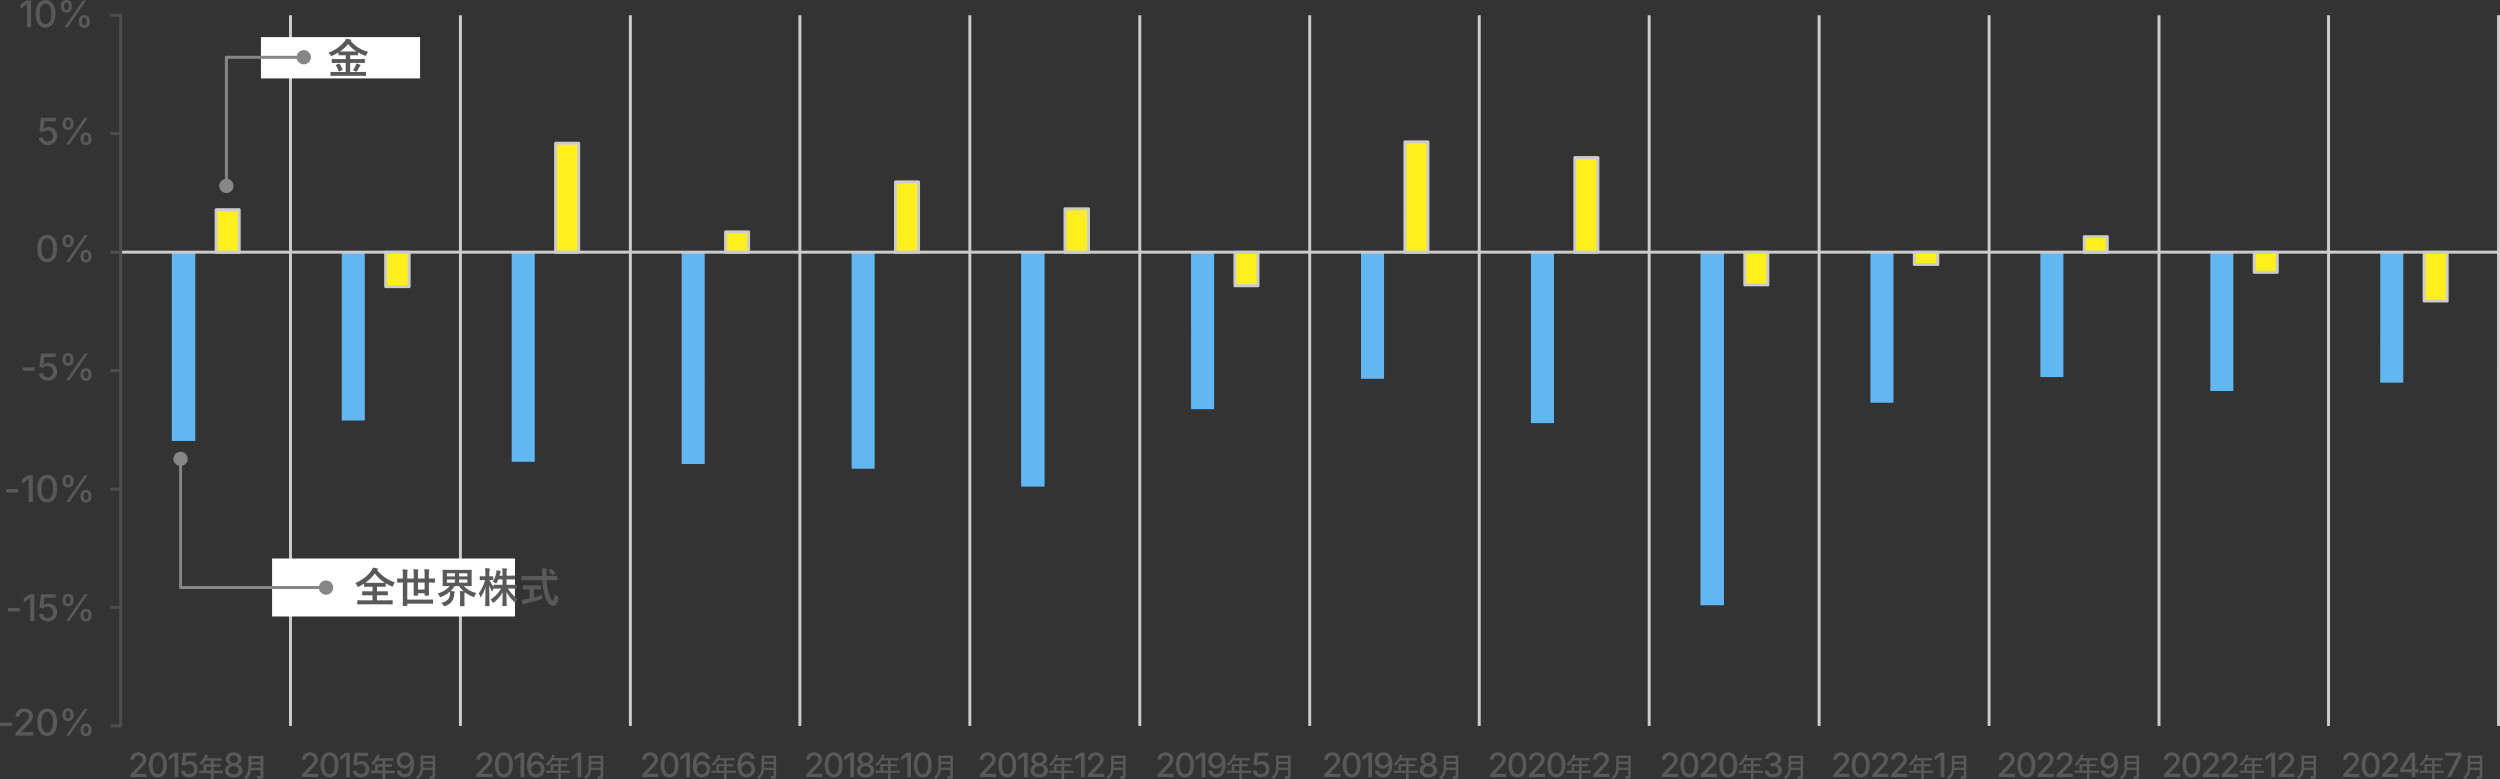 <svg xmlns="http://www.w3.org/2000/svg" xmlns:xlink="http://www.w3.org/1999/xlink" width="843.422" height="262.856" viewBox="0 0 843.422 262.856"><rect x="0" y="0" width="843.422" height="262.856" fill="#333333" stroke="none"/><defs><clipPath id="a"><rect width="843.422" height="262.856" fill="none"/></clipPath></defs><path d="M97.5,244.9h1V5.154h-1Zm57.333,0h1V5.154h-1Zm57.333,0h1V5.154h-1Zm57.188,0h1V5.154h-1Zm57.341,0h1V5.154h-1Zm57.332,0h1V5.154h-1Zm57.334,0h1V5.154h-1Zm57.187,0h1V5.154h-1Zm57.334,0h1V5.154h-1Zm57.332,0h1V5.154h-1Zm57.341,0h1V5.154h-1Zm57.333,0h1V5.154h-1Zm57.188,0h1V5.154h-1Zm57.348,0h1V5.154h-1Z" fill="#ccc"/><rect width="53.683" height="13.933" transform="translate(88.035 12.525)" fill="#fff"/><rect width="81.946" height="19.554" transform="translate(91.794 188.426)" fill="#fff"/><path d="M803.021,129.107H810.8V85.116h-7.775ZM745.687,131.9h7.775V85.117h-7.775Zm-57.332-4.69h7.775V85.124h-7.775Zm-57.334,8.653H638.8V85.124h-7.775Zm-57.34,68.331h7.92V85.124h-7.92Zm-57.188-61.442h7.775V85.116h-7.775ZM459.16,127.793h7.775V85.124H459.16Zm-57.333,10.265H409.6V85.124h-7.775Zm-57.333,26.1h7.92V85.117h-7.92Zm-57.188-6.011h7.775V85.116h-7.775Zm-57.333-1.612h7.775V85.124h-7.775Zm-57.341-.733h7.775V85.123h-7.775ZM115.3,141.869h7.775V85.124H115.3Zm-57.333,6.889h7.92V85.117h-7.92Z" fill="#62b6f1"/><path d="M817.829,101.544H825.6V85.124h-7.775ZM760.5,91.868h7.775V85.124H760.5ZM703.163,79.839h7.775v5.277h-7.775ZM645.83,89.225h7.92V85.116h-7.92Zm-57.188,6.889h7.775v-11h-7.775ZM531.309,53.155h7.775V85.124h-7.775Zm-57.34-5.278h7.775V85.124h-7.775ZM416.636,96.412h7.775V85.124h-7.775ZM359.3,70.453h7.92V85.116H359.3Zm-57.188-9.089h7.775V85.116h-7.775ZM244.782,78.227h7.775v6.889h-7.775ZM187.449,48.312h7.775v36.8h-7.775ZM130.108,96.7h7.92V85.116h-7.92ZM72.92,70.75h7.775V85.123H72.92Z" fill="#feef1d"/><path d="M825.6,102.044h-7.775a.5.5,0,0,1-.5-.5V85.124a.5.5,0,0,1,.5-.5H825.6a.5.5,0,0,1,.5.5v16.42A.5.5,0,0,1,825.6,102.044Zm-7.275-1H825.1V85.624h-6.775ZM138.028,97.2h-7.92a.5.5,0,0,1-.5-.5V85.116a.5.5,0,0,1,.5-.5h7.92a.5.5,0,0,1,.5.5V96.7A.5.5,0,0,1,138.028,97.2Zm-7.42-1h6.92V85.616h-6.92Zm293.8.71h-7.775a.5.5,0,0,1-.5-.5V85.124a.5.5,0,0,1,.5-.5h7.775a.5.5,0,0,1,.5.5V96.412A.5.5,0,0,1,424.411,96.912Zm-7.275-1h6.775V85.624h-6.775Zm179.281.7h-7.775a.5.5,0,0,1-.5-.5v-11a.5.5,0,0,1,.5-.5h7.775a.5.5,0,0,1,.5.5v11A.5.5,0,0,1,596.417,96.614Zm-7.275-1h6.775v-10h-6.775Zm179.129-3.246H760.5a.5.5,0,0,1-.5-.5V85.124a.5.5,0,0,1,.5-.5h7.775a.5.5,0,0,1,.5.5v6.744A.5.5,0,0,1,768.271,92.368Zm-7.275-1h6.775V85.624H761ZM653.75,89.725h-7.92a.5.5,0,0,1-.5-.5V85.116a.5.5,0,0,1,.5-.5h7.92a.5.5,0,0,1,.5.5v4.109A.5.5,0,0,1,653.75,89.725Zm-7.42-1h6.92V85.616h-6.92Zm-107.246-3.1h-7.775a.5.5,0,0,1-.5-.5V53.155a.5.5,0,0,1,.5-.5h7.775a.5.5,0,0,1,.5.5V85.124A.5.5,0,0,1,539.084,85.624Zm-7.275-1h6.775V53.655h-6.775Zm-50.065,1h-7.775a.5.5,0,0,1-.5-.5V47.877a.5.5,0,0,1,.5-.5h7.775a.5.5,0,0,1,.5.5V85.124A.5.5,0,0,1,481.744,85.624Zm-7.275-1h6.775V48.377h-6.775Zm-393.774,1H72.92a.5.5,0,0,1-.5-.5V70.75a.5.5,0,0,1,.5-.5h7.775a.5.5,0,0,1,.5.5V85.123A.5.5,0,0,1,80.695,85.623Zm-7.275-1h6.775V71.25H73.42Zm637.518.993h-7.775a.5.5,0,0,1-.5-.5V79.839a.5.5,0,0,1,.5-.5h7.775a.5.5,0,0,1,.5.5v5.277A.5.5,0,0,1,710.938,85.616Zm-7.275-1h6.775V80.339h-6.775Zm-336.44,1H359.3a.5.5,0,0,1-.5-.5V70.453a.5.5,0,0,1,.5-.5h7.92a.5.5,0,0,1,.5.5V85.116A.5.5,0,0,1,367.223,85.616Zm-7.42-1h6.92V70.953H359.8Zm-49.913,1h-7.775a.5.5,0,0,1-.5-.5V61.364a.5.5,0,0,1,.5-.5h7.775a.5.5,0,0,1,.5.5V85.116A.5.5,0,0,1,309.89,85.616Zm-7.275-1h6.775V61.864h-6.775Zm-50.058,1h-7.775a.5.5,0,0,1-.5-.5V78.227a.5.5,0,0,1,.5-.5h7.775a.5.5,0,0,1,.5.5v6.889A.5.5,0,0,1,252.557,85.616Zm-7.275-1h6.775V78.727h-6.775Zm-50.058,1h-7.775a.5.5,0,0,1-.5-.5v-36.8a.5.5,0,0,1,.5-.5h7.775a.5.5,0,0,1,.5.5v36.8A.5.5,0,0,1,195.224,85.616Zm-7.275-1h6.775v-35.8h-6.775Z" fill="#ccc"/><rect width="802.227" height="1" transform="translate(40.695 84.567)" fill="#ccc"/><g clip-path="url(#a)"><path d="M76.88,62.721h-1V19.327a.5.5,0,0,1,.5-.5h26.111v1H76.88Z" fill="#868686"/><path d="M73.975,62.721a2.4,2.4,0,1,0,2.4-2.4,2.406,2.406,0,0,0-2.4,2.4" fill="#868686"/><path d="M100.087,19.3a2.4,2.4,0,1,0,2.4-2.4,2.406,2.406,0,0,0-2.4,2.4" fill="#868686"/><path d="M110.007,198.7H60.92a.5.5,0,0,1-.5-.5V154.809h1V197.7h48.587Z" fill="#868686"/><path d="M58.515,154.809a2.4,2.4,0,1,1,2.4,2.4,2.406,2.406,0,0,1-2.4-2.4" fill="#868686"/><path d="M107.6,198.236a2.4,2.4,0,1,1,2.4,2.4,2.406,2.406,0,0,1-2.4-2.4" fill="#868686"/><path d="M10.48.146V9.189H9.108V1.4H9.047L6.9,2.968V1.579L8.877.146Z" fill="#595959"/><path d="M15.363,9.311a2.931,2.931,0,0,1-1.79-.547,3.405,3.405,0,0,1-1.135-1.581,7.064,7.064,0,0,1-.395-2.51,7.019,7.019,0,0,1,.4-2.506A3.461,3.461,0,0,1,13.578.577,2.914,2.914,0,0,1,15.369.024,2.93,2.93,0,0,1,17.16.577,3.439,3.439,0,0,1,18.3,2.167a7.091,7.091,0,0,1,.394,2.506A7.12,7.12,0,0,1,18.3,7.18a3.383,3.383,0,0,1-1.135,1.584,2.969,2.969,0,0,1-1.806.547m.006-1.184a1.5,1.5,0,0,0,1.062-.41,2.575,2.575,0,0,0,.665-1.18,6.672,6.672,0,0,0,.228-1.864A6.76,6.76,0,0,0,17.1,2.8a2.581,2.581,0,0,0-.665-1.187,1.579,1.579,0,0,0-2.124,0A2.618,2.618,0,0,0,13.64,2.8a6.608,6.608,0,0,0-.231,1.872,6.554,6.554,0,0,0,.231,1.864,2.586,2.586,0,0,0,.667,1.18,1.5,1.5,0,0,0,1.062.41" fill="#595959"/><path d="M22.406,4.249a1.855,1.855,0,0,1-1.01-.258,1.674,1.674,0,0,1-.622-.689,2.1,2.1,0,0,1-.212-.941V1.888a2.066,2.066,0,0,1,.214-.944A1.706,1.706,0,0,1,21.4.258a2.094,2.094,0,0,1,2.01,0,1.667,1.667,0,0,1,.615.686,2.1,2.1,0,0,1,.211.944v.473a2.086,2.086,0,0,1-.214.944,1.685,1.685,0,0,1-.619.686,1.833,1.833,0,0,1-1,.258m0-.9a.653.653,0,0,0,.619-.3,1.345,1.345,0,0,0,.176-.686V1.888a1.407,1.407,0,0,0-.17-.686.65.65,0,0,0-.625-.309.658.658,0,0,0-.618.309,1.325,1.325,0,0,0-.184.686v.473a1.328,1.328,0,0,0,.181.686.658.658,0,0,0,.621.3m-.667,5.838L27.953.146h1.106L22.844,9.189Zm6.719.17A1.882,1.882,0,0,1,27.449,9.1a1.653,1.653,0,0,1-.622-.689,2.133,2.133,0,0,1-.209-.942V7a2.075,2.075,0,0,1,.213-.944,1.674,1.674,0,0,1,.625-.687,1.857,1.857,0,0,1,1-.257,1.883,1.883,0,0,1,1.016.257,1.646,1.646,0,0,1,.616.687A2.152,2.152,0,0,1,30.3,7v.472a2.082,2.082,0,0,1-.213.942,1.678,1.678,0,0,1-.618.689,1.855,1.855,0,0,1-1.007.257m0-.9a.657.657,0,0,0,.618-.3,1.346,1.346,0,0,0,.176-.687V7a1.411,1.411,0,0,0-.169-.686A.652.652,0,0,0,28.458,6a.66.66,0,0,0-.62.31A1.318,1.318,0,0,0,27.656,7v.472a1.319,1.319,0,0,0,.179.687.666.666,0,0,0,.623.3" fill="#595959"/><path d="M113.442,25.582l-1.791.028c-.082,0-.13-.009-.144-.028s-.027-.049-.027-.109V24.407c0-.074.011-.117.034-.13a.271.271,0,0,1,.137-.021l1.791.028h3.192V21.228h-2.673l-1.88.027a.119.119,0,0,1-.164-.15V20.052c0-.073.01-.116.028-.13a.311.311,0,0,1,.136-.02l1.88.027h2.673V18.637h-.547l-1.722.021c-.1,0-.151-.048-.151-.144v-.827a17.8,17.8,0,0,1-2.146,1.107,1.036,1.036,0,0,1-.335.11c-.073,0-.167-.108-.281-.322a2.659,2.659,0,0,0-.669-.827,12.207,12.207,0,0,0,5.434-3.766,4.058,4.058,0,0,0,.554-.923,8.563,8.563,0,0,1,1.511.294q.252.075.252.225c0,.06-.045.125-.136.2a.322.322,0,0,1-.082.054,11.616,11.616,0,0,0,5.906,3.651,3.219,3.219,0,0,0-.6,1c-.105.232-.193.348-.266.348a1.49,1.49,0,0,1-.335-.095,15.939,15.939,0,0,1-2.242-1.067v.841c0,.1-.051.144-.151.144l-1.736-.021h-.759v1.292h2.912l1.873-.027c.078,0,.123.008.137.027a.234.234,0,0,1,.021.123V21.1c0,.1-.019.157-.055.157l-.1-.007-1.873-.027h-2.912v3.056h3.391l1.8-.028c.073,0,.117.009.13.028a.229.229,0,0,1,.021.123v1.066c0,.091-.05.137-.151.137l-1.8-.028Zm1.121-4.019a10.977,10.977,0,0,1,1,1.852.32.32,0,0,1,.027.11c0,.041-.052.087-.157.136l-.868.438a.754.754,0,0,1-.185.055c-.032,0-.064-.039-.1-.117a8.313,8.313,0,0,0-.951-1.914.2.2,0,0,1-.054-.109c0-.032.054-.075.164-.13l.8-.376a.542.542,0,0,1,.17-.055c.046,0,.1.037.151.11m.171-4.211q.259.014,1.353.014h2.8q1.087,0,1.353-.014a10.979,10.979,0,0,1-2.782-2.482,12.416,12.416,0,0,1-2.727,2.482m4.32,6.371a8.743,8.743,0,0,0,.909-1.586,3.712,3.712,0,0,0,.267-.738,6.057,6.057,0,0,1,1.176.444c.168.087.252.166.252.239s-.057.144-.17.226a1.474,1.474,0,0,0-.322.444A10.177,10.177,0,0,1,120.428,24c-.1.123-.171.185-.226.185a1.087,1.087,0,0,1-.321-.109,3.664,3.664,0,0,0-.827-.349" fill="#595959"/><path d="M133.238,196.482a3.694,3.694,0,0,0-.6,1.067c-.1.242-.18.362-.253.362a2.263,2.263,0,0,1-.335-.123,16.816,16.816,0,0,1-1.921-.991v1.018c0,.1-.045.151-.137.151l-1.825-.028h-.991V199.5h1.593l1.907-.028c.082,0,.13.01.144.028a.187.187,0,0,1,.027.123V200.7a.191.191,0,0,1-.027.127.275.275,0,0,1-.144.023l-1.907-.027h-1.593v1.709H130.5l1.812-.027c.072,0,.116.009.13.027a.263.263,0,0,1,.02.13v1.094q0,.109-.027.129a.229.229,0,0,1-.123.021l-1.812-.027h-7.991l-1.818.027a.219.219,0,0,1-.137-.027.229.229,0,0,1-.021-.123v-1.094c0-.077.012-.123.034-.137s.055-.02.124-.02l1.818.027h3.165v-1.709h-1.415l-1.9.027c-.077,0-.123-.009-.136-.027a.229.229,0,0,1-.021-.123v-1.073c0-.073.01-.117.028-.13a.246.246,0,0,1,.129-.021l1.9.028h1.415v-1.566h-.9l-1.8.028a.21.21,0,0,1-.137-.028.227.227,0,0,1-.02-.123v-.909a17.489,17.489,0,0,1-1.709.964,1.853,1.853,0,0,1-.349.123q-.109,0-.267-.349a2.75,2.75,0,0,0-.642-.923,15.251,15.251,0,0,0,3.418-2.044,10.331,10.331,0,0,0,2-2.18,4.3,4.3,0,0,0,.526-1.012,9.834,9.834,0,0,1,1.47.294c.168.041.253.112.253.212a.28.28,0,0,1-.137.212l-.144.109a11.675,11.675,0,0,0,2.885,2.673,14.829,14.829,0,0,0,3.11,1.5m-9.98.13c.168.01.677.014,1.524.014h3.384l1.668-.014a12.27,12.27,0,0,1-3.356-3.151,13.237,13.237,0,0,1-3.22,3.151" fill="#595959"/><path d="M135.847,196.53l-1.723.028c-.091,0-.137-.05-.137-.151v-1.1c0-.1.046-.151.137-.151l1.723.028h.061v-1.067a20.1,20.1,0,0,0-.1-2.03,13.272,13.272,0,0,1,1.524.116c.141.014.212.065.212.151a.683.683,0,0,1-.034.184,1.414,1.414,0,0,0-.048.171,9.527,9.527,0,0,0-.055,1.4v1.08h2.167v-1.245a17.012,17.012,0,0,0-.1-1.907q.813.021,1.476.1c.133.013.2.064.2.15a.611.611,0,0,1-.048.205,1.433,1.433,0,0,0-.041.158,8.458,8.458,0,0,0-.055,1.291v1.245h2.242v-1.231a17.137,17.137,0,0,0-.1-1.921q.826.021,1.49.1c.141.013.212.064.212.15a.543.543,0,0,1-.048.205l-.055.158a8.974,8.974,0,0,0-.054,1.319v1.217h.205l1.722-.028c.1,0,.144.051.144.151v1.1c0,.1-.048.151-.144.151l-1.722-.028h-.205v1.846l.027,2.406a.118.118,0,0,1-.157.157h-1.162c-.073,0-.117-.01-.13-.034s-.021-.054-.021-.123v-.642H141v.67a.118.118,0,0,1-.157.157h-1.162c-.092,0-.137-.052-.137-.157l.027-2.366V196.53H137.4v5.749h6.617l1.935-.027c.073,0,.116.01.13.027a.257.257,0,0,1,.02.13v1.114c0,.074-.007.118-.024.134a.2.2,0,0,1-.126.024l-1.935-.028H137.4v.616c0,.073-.011.119-.034.136a.271.271,0,0,1-.137.021h-1.2c-.073,0-.116-.011-.13-.034a.223.223,0,0,1-.02-.123l.027-1.935v-5.8Zm7.4,0H141v2.352h2.242Z" fill="#595959"/><path d="M155.128,199.4q.676.021,1.285.082a8.46,8.46,0,0,1-1.552-1.763h-1.469A8.9,8.9,0,0,1,152,199.4c.332.01.72.041,1.162.1.178.032.267.1.267.2a.923.923,0,0,1-.082.267,1.794,1.794,0,0,0-.117.615,4.165,4.165,0,0,1-.9,2.441,5.236,5.236,0,0,1-2.064,1.421,1.036,1.036,0,0,1-.335.11c-.069,0-.176-.111-.322-.335a2.937,2.937,0,0,0-.758-.793,4.759,4.759,0,0,0,2.31-1.237,2.839,2.839,0,0,0,.649-1.723c.005-.1.007-.205.007-.314a3.1,3.1,0,0,0-.041-.554,9.706,9.706,0,0,1-2.9,1.743,1.035,1.035,0,0,1-.335.1c-.078,0-.175-.117-.294-.349a3.791,3.791,0,0,0-.615-.889,7.864,7.864,0,0,0,4.074-2.474H151.4l-1.948.027a.121.121,0,0,1-.137-.137l.028-1.387v-2.468l-.028-1.388c0-.1.046-.15.137-.15l1.948.027h5.64l1.941-.027c.078,0,.123.01.137.027a.234.234,0,0,1,.021.123l-.028,1.388v2.468l.028,1.387c0,.092-.053.137-.158.137l-1.941-.027h-.561a8.723,8.723,0,0,0,4.266,2.365,3.727,3.727,0,0,0-.629.971c-.1.242-.189.362-.266.362a1.515,1.515,0,0,1-.322-.1,10.669,10.669,0,0,1-2.714-1.531,1.4,1.4,0,0,1-.068.212,8.144,8.144,0,0,0-.055,1.285v1.429l.028,1.627c0,.078-.012.126-.034.143a.273.273,0,0,1-.137.021h-1.2c-.073,0-.117-.009-.13-.027a.271.271,0,0,1-.021-.137l.028-1.627V201.3a15.386,15.386,0,0,0-.1-1.9m-4.355-4.949h2.714v-1.046h-2.714Zm0,2.119h2.714v-1.053h-2.714Zm6.9-3.165h-2.782v1.046h2.782Zm0,2.113h-2.782v1.053h2.782Z" fill="#595959"/><path d="M166.253,196.264a8.859,8.859,0,0,0,1.176-3.015,4.048,4.048,0,0,0,.1-.868,9.385,9.385,0,0,1,1.2.253c.151.051.226.112.226.185a.578.578,0,0,1-.116.266,1.9,1.9,0,0,0-.164.52c-.018.082-.071.283-.157.6h1.011v-.451a16.062,16.062,0,0,0-.1-2.03q.759.021,1.422.1c.159.018.239.066.239.143a.833.833,0,0,1-.089.308,5.291,5.291,0,0,0-.1,1.456v.478h1.026l1.695-.027c.073,0,.116.01.13.027a.276.276,0,0,1,.021.137v1c0,.073-.01.116-.028.13a.229.229,0,0,1-.123.021l-1.695-.028H170.9V197.3h1.443l1.88-.027a.121.121,0,0,1,.136.137v1.011a.272.272,0,0,1-.02.137c-.014.019-.052.027-.116.027l-1.88-.027h-.991a11.462,11.462,0,0,0,3.329,3.473,4.063,4.063,0,0,0-.588,1c-.078.187-.151.28-.219.28s-.162-.062-.294-.185a12.118,12.118,0,0,1-2.721-3.445q.015,1.395.055,3.206.027,1.416.027,1.429c0,.1-.05.143-.15.143h-1.148c-.1,0-.158-.047-.158-.143q0-.054.041-1.723.027-1.6.048-2.8a11.046,11.046,0,0,1-2.9,3.4.754.754,0,0,1-.321.2c-.064,0-.144-.1-.24-.308a2.812,2.812,0,0,0-.6-.813,10.612,10.612,0,0,0,3.527-3.712h-.465l-1.887.027c-.086,0-.134-.013-.143-.041-.187.356-.308.605-.362.745-.073.151-.13.226-.171.226s-.1-.084-.178-.253a11.644,11.644,0,0,1-.786-1.825q.006,2.387.061,4.983.008.561.028,1.463c0,.27.007.422.007.458a.217.217,0,0,1-.028.137.232.232,0,0,1-.123.02H163.86c-.082,0-.129-.01-.143-.034s-.027-.054-.027-.123c0-.041.006-.383.02-1.025q.062-2.959.082-5.346a12.666,12.666,0,0,1-1.429,3.261c-.091.15-.161.225-.212.225s-.109-.079-.164-.239a4.6,4.6,0,0,0-.478-1.046,13.021,13.021,0,0,0,2.126-4.491h-.308l-1.312.027c-.073,0-.119-.008-.137-.027a.246.246,0,0,1-.021-.13v-.991a.221.221,0,0,1,.028-.137.263.263,0,0,1,.13-.02l1.312.027h.424v-.834a11.956,11.956,0,0,0-.116-1.907,13.766,13.766,0,0,1,1.4.1c.16.018.239.066.239.143a.816.816,0,0,1-.088.294,4.981,4.981,0,0,0-.1,1.354v.854l1.148-.027a.226.226,0,0,1,.137.027.253.253,0,0,1,.021.13v.991c0,.078-.01.123-.028.137a.251.251,0,0,1-.13.02l-.314-.006q-.329-.014-.745-.021a10.715,10.715,0,0,0,1.353,2.3v-.574c0-.091.053-.137.157-.137l1.887.027h.957v-1.832h-1.442a10.761,10.761,0,0,1-.492,1.108c-.1.187-.171.28-.226.28a.771.771,0,0,1-.321-.185,2.852,2.852,0,0,0-.8-.4" fill="#595959"/><path d="M177.885,195.717l-1.8.027c-.064,0-.1-.008-.116-.024a.294.294,0,0,1-.02-.147v-1.1a.3.3,0,0,1,.02-.15c.014-.014.052-.02.116-.02l1.8.027h5.025l-.014-.574a15.457,15.457,0,0,0-.116-2q1.066.027,1.524.082c.151.018.226.075.226.171a2.249,2.249,0,0,1-.082.294,3.162,3.162,0,0,0-.075.875q0,.171.006.54v.615H186.1l1.791-.027c.073,0,.116.011.13.034a.272.272,0,0,1,.02.136v1.1c0,.082-.009.133-.027.15a.211.211,0,0,1-.123.021l-1.791-.027h-1.668a18,18,0,0,0,.8,4.792q.671,2.07,1.258,2.071.5,0,.629-2.051a3.855,3.855,0,0,0,.909.636,1.432,1.432,0,0,1,.307.2.257.257,0,0,1,.069.191c0,.041-.01.13-.028.267q-.4,2.558-1.688,2.536-1.716-.02-2.748-3.083a21.842,21.842,0,0,1-.964-5.557Zm2.81,3.1h-.547v2.748q1.593-.39,2.727-.786a8.494,8.494,0,0,0-.041.882.884.884,0,0,1-.061.437.962.962,0,0,1-.356.151,47.36,47.36,0,0,1-5.01,1.36,1.919,1.919,0,0,0-.588.212.657.657,0,0,1-.253.1c-.091,0-.157-.062-.2-.185q-.13-.39-.363-1.415a8.083,8.083,0,0,0,1.34-.164l1.347-.253V198.82h-.479l-1.661.034c-.1,0-.157-.048-.157-.143v-1.046a.256.256,0,0,1,.027-.151.266.266,0,0,1,.13-.02l1.661.027H180.7l1.654-.027c.078,0,.126.012.144.034a.292.292,0,0,1,.02.137v1.046q0,.1-.027.123a.316.316,0,0,1-.137.02Zm5.407-6.829a6.447,6.447,0,0,1,1.2,1.285.22.22,0,0,1,.048.116c0,.046-.048.1-.144.164l-.663.452a.408.408,0,0,1-.177.082c-.041,0-.085-.036-.13-.11a6.087,6.087,0,0,0-1.094-1.333.188.188,0,0,1-.068-.109q0-.054.129-.144l.588-.4a.42.42,0,0,1,.164-.082.225.225,0,0,1,.144.082" fill="#595959"/><path d="M16.133,48.9a3.392,3.392,0,0,1-1.5-.322,2.676,2.676,0,0,1-1.053-.886,2.379,2.379,0,0,1-.422-1.281H14.5a1.3,1.3,0,0,0,.255.683,1.521,1.521,0,0,0,.586.47,1.842,1.842,0,0,0,.792.17,1.779,1.779,0,0,0,.917-.236,1.665,1.665,0,0,0,.627-.659,1.991,1.991,0,0,0,.228-.962,2.021,2.021,0,0,0-.236-.98,1.736,1.736,0,0,0-.65-.677,1.831,1.831,0,0,0-.947-.243,2.514,2.514,0,0,0-.825.143,1.918,1.918,0,0,0-.662.367l-1.274-.182.5-4.57H18.81v1.184H14.974l-.285,2.524h.048a2.066,2.066,0,0,1,.71-.431,2.626,2.626,0,0,1,.947-.17,2.9,2.9,0,0,1,1.141.222,2.7,2.7,0,0,1,.908.628,2.931,2.931,0,0,1,.6.956,3.265,3.265,0,0,1,.215,1.205,3.059,3.059,0,0,1-.4,1.568,2.883,2.883,0,0,1-1.107,1.084,3.267,3.267,0,0,1-1.618.4" fill="#595959"/><path d="M22.97,43.838a1.861,1.861,0,0,1-1.011-.258,1.678,1.678,0,0,1-.622-.688,2.1,2.1,0,0,1-.212-.942v-.472a2.068,2.068,0,0,1,.215-.945,1.7,1.7,0,0,1,.628-.685,2.086,2.086,0,0,1,2.01,0,1.659,1.659,0,0,1,.615.685,2.117,2.117,0,0,1,.21.945v.472a2.089,2.089,0,0,1-.213.945,1.682,1.682,0,0,1-.619.685,1.833,1.833,0,0,1-1,.258m0-.9a.655.655,0,0,0,.619-.3,1.348,1.348,0,0,0,.176-.687v-.472a1.41,1.41,0,0,0-.17-.687.65.65,0,0,0-.625-.309.66.66,0,0,0-.619.309,1.328,1.328,0,0,0-.183.687v.472a1.331,1.331,0,0,0,.18.687.661.661,0,0,0,.622.3M22.3,48.779l6.215-9.043h1.1l-6.215,9.043Zm6.719.169a1.878,1.878,0,0,1-1.008-.257A1.653,1.653,0,0,1,27.391,48a2.131,2.131,0,0,1-.209-.941v-.473a2.075,2.075,0,0,1,.213-.944,1.665,1.665,0,0,1,.625-.686,1.847,1.847,0,0,1,1-.258,1.875,1.875,0,0,1,1.017.258,1.643,1.643,0,0,1,.616.686,2.152,2.152,0,0,1,.206.944v.473a2.093,2.093,0,0,1-.213.941,1.68,1.68,0,0,1-.619.689,1.853,1.853,0,0,1-1.007.257m0-.9a.656.656,0,0,0,.619-.3,1.345,1.345,0,0,0,.176-.686v-.473a1.407,1.407,0,0,0-.17-.686.65.65,0,0,0-.625-.31.659.659,0,0,0-.619.31,1.324,1.324,0,0,0-.182.686v.473a1.318,1.318,0,0,0,.179.686.662.662,0,0,0,.622.3" fill="#595959"/><path d="M15.926,88.494a2.931,2.931,0,0,1-1.79-.547A3.405,3.405,0,0,1,13,86.366a8.13,8.13,0,0,1,0-5.016,3.461,3.461,0,0,1,1.137-1.59,3.177,3.177,0,0,1,3.582,0,3.439,3.439,0,0,1,1.141,1.59,8.2,8.2,0,0,1,0,5.013,3.383,3.383,0,0,1-1.135,1.584,2.969,2.969,0,0,1-1.806.547m.006-1.184a1.5,1.5,0,0,0,1.062-.41,2.575,2.575,0,0,0,.665-1.18,6.672,6.672,0,0,0,.228-1.864,6.76,6.76,0,0,0-.228-1.875,2.581,2.581,0,0,0-.665-1.187,1.579,1.579,0,0,0-2.124,0,2.618,2.618,0,0,0-.667,1.187,7.668,7.668,0,0,0,0,3.736,2.586,2.586,0,0,0,.667,1.18,1.5,1.5,0,0,0,1.062.41" fill="#595959"/><path d="M22.97,83.432a1.861,1.861,0,0,1-1.011-.258,1.68,1.68,0,0,1-.622-.689,2.093,2.093,0,0,1-.212-.941v-.473a2.066,2.066,0,0,1,.215-.944,1.706,1.706,0,0,1,.628-.686,2.093,2.093,0,0,1,2.01,0,1.667,1.667,0,0,1,.615.686,2.116,2.116,0,0,1,.21.944v.473a2.085,2.085,0,0,1-.213.944,1.685,1.685,0,0,1-.619.686,1.833,1.833,0,0,1-1,.258m0-.9a.654.654,0,0,0,.619-.3,1.345,1.345,0,0,0,.176-.686v-.473a1.407,1.407,0,0,0-.17-.686.65.65,0,0,0-.625-.309.66.66,0,0,0-.619.309,1.324,1.324,0,0,0-.183.686v.473a1.328,1.328,0,0,0,.18.686.66.66,0,0,0,.622.3M22.3,88.373l6.215-9.044h1.1l-6.215,9.044Zm6.719.169a1.878,1.878,0,0,1-1.008-.257,1.653,1.653,0,0,1-.622-.689,2.131,2.131,0,0,1-.209-.941v-.473a2.075,2.075,0,0,1,.213-.944,1.665,1.665,0,0,1,.625-.686,1.847,1.847,0,0,1,1-.258,1.875,1.875,0,0,1,1.017.258,1.643,1.643,0,0,1,.616.686,2.152,2.152,0,0,1,.206.944v.473a2.094,2.094,0,0,1-.213.941,1.68,1.68,0,0,1-.619.689,1.853,1.853,0,0,1-1.007.257m0-.9a.656.656,0,0,0,.619-.3,1.345,1.345,0,0,0,.176-.686v-.473a1.4,1.4,0,0,0-.17-.686.65.65,0,0,0-.625-.31.659.659,0,0,0-.619.31,1.321,1.321,0,0,0-.182.686v.473a1.318,1.318,0,0,0,.179.686.662.662,0,0,0,.622.3" fill="#595959"/><rect width="4.018" height="1.153" transform="translate(7.693 123.934)" fill="#595959"/><path d="M16.133,128.443a3.405,3.405,0,0,1-1.5-.321,2.678,2.678,0,0,1-1.053-.887,2.373,2.373,0,0,1-.422-1.28H14.5a1.3,1.3,0,0,0,.255.682,1.523,1.523,0,0,0,.586.471,1.842,1.842,0,0,0,.792.17,1.77,1.77,0,0,0,.917-.237,1.659,1.659,0,0,0,.627-.659,1.987,1.987,0,0,0,.228-.961,2.024,2.024,0,0,0-.236-.981,1.736,1.736,0,0,0-.65-.677,1.84,1.84,0,0,0-.947-.242,2.488,2.488,0,0,0-.825.143,1.886,1.886,0,0,0-.662.367l-1.274-.183.5-4.57H18.81v1.184H14.974l-.285,2.525h.048a2.066,2.066,0,0,1,.71-.431,2.627,2.627,0,0,1,.947-.171,2.9,2.9,0,0,1,1.141.222,2.7,2.7,0,0,1,.908.629,2.927,2.927,0,0,1,.6.955,3.268,3.268,0,0,1,.215,1.205,3.062,3.062,0,0,1-.4,1.569,2.873,2.873,0,0,1-1.107,1.083,3.267,3.267,0,0,1-1.618.395" fill="#595959"/><path d="M22.97,123.382a1.861,1.861,0,0,1-1.011-.258,1.68,1.68,0,0,1-.622-.689,2.093,2.093,0,0,1-.212-.941v-.473a2.066,2.066,0,0,1,.215-.944,1.706,1.706,0,0,1,.628-.686,2.086,2.086,0,0,1,2.01,0,1.667,1.667,0,0,1,.615.686,2.116,2.116,0,0,1,.21.944v.473a2.088,2.088,0,0,1-.213.944,1.685,1.685,0,0,1-.619.686,1.833,1.833,0,0,1-1,.258m0-.9a.656.656,0,0,0,.619-.3,1.345,1.345,0,0,0,.176-.686v-.473a1.4,1.4,0,0,0-.17-.686.65.65,0,0,0-.625-.309.66.66,0,0,0-.619.309,1.322,1.322,0,0,0-.183.686v.473a1.328,1.328,0,0,0,.18.686.662.662,0,0,0,.622.3m-.668,5.839,6.215-9.044h1.1l-6.215,9.044Zm6.719.169a1.878,1.878,0,0,1-1.008-.257,1.656,1.656,0,0,1-.622-.69,2.127,2.127,0,0,1-.209-.94v-.474a2.071,2.071,0,0,1,.213-.943,1.674,1.674,0,0,1,.625-.687,1.847,1.847,0,0,1,1-.258,1.875,1.875,0,0,1,1.017.258,1.652,1.652,0,0,1,.616.687,2.147,2.147,0,0,1,.206.943v.474a2.089,2.089,0,0,1-.213.94,1.683,1.683,0,0,1-.619.69,1.853,1.853,0,0,1-1.007.257m0-.9a.657.657,0,0,0,.619-.3,1.341,1.341,0,0,0,.176-.685v-.474a1.4,1.4,0,0,0-.17-.685.65.65,0,0,0-.625-.31.659.659,0,0,0-.619.31,1.317,1.317,0,0,0-.182.685v.474a1.314,1.314,0,0,0,.179.685.663.663,0,0,0,.622.3" fill="#595959"/><rect width="4.018" height="1.153" transform="translate(2.13 164.986)" fill="#595959"/><path d="M11.044,160.331v9.043H9.672v-7.787H9.611l-2.148,1.566v-1.389l1.978-1.433Z" fill="#595959"/><path d="M15.927,169.5a2.931,2.931,0,0,1-1.79-.547A3.405,3.405,0,0,1,13,167.368a8.13,8.13,0,0,1,0-5.016,3.461,3.461,0,0,1,1.137-1.59,3.177,3.177,0,0,1,3.582,0,3.439,3.439,0,0,1,1.141,1.59,8.2,8.2,0,0,1,0,5.013,3.383,3.383,0,0,1-1.135,1.584,2.969,2.969,0,0,1-1.806.547m.006-1.184A1.5,1.5,0,0,0,17,167.9a2.575,2.575,0,0,0,.665-1.18,6.672,6.672,0,0,0,.228-1.864,6.76,6.76,0,0,0-.228-1.875A2.581,2.581,0,0,0,17,161.8a1.579,1.579,0,0,0-2.124,0,2.618,2.618,0,0,0-.667,1.187,7.668,7.668,0,0,0,0,3.736,2.586,2.586,0,0,0,.667,1.18,1.5,1.5,0,0,0,1.062.41" fill="#595959"/><path d="M22.97,164.434a1.861,1.861,0,0,1-1.011-.258,1.68,1.68,0,0,1-.622-.689,2.093,2.093,0,0,1-.212-.941v-.473a2.066,2.066,0,0,1,.215-.944,1.706,1.706,0,0,1,.628-.686,2.094,2.094,0,0,1,2.01,0,1.667,1.667,0,0,1,.615.686,2.116,2.116,0,0,1,.21.944v.473a2.085,2.085,0,0,1-.213.944,1.685,1.685,0,0,1-.619.686,1.833,1.833,0,0,1-1,.258m0-.9a.654.654,0,0,0,.619-.3,1.345,1.345,0,0,0,.176-.686v-.473a1.407,1.407,0,0,0-.17-.686.65.65,0,0,0-.625-.309.66.66,0,0,0-.619.309,1.324,1.324,0,0,0-.183.686v.473a1.328,1.328,0,0,0,.18.686.66.66,0,0,0,.622.3m-.668,5.839,6.215-9.044h1.1l-6.215,9.044Zm6.719.169a1.878,1.878,0,0,1-1.008-.257,1.653,1.653,0,0,1-.622-.689,2.131,2.131,0,0,1-.209-.941v-.473a2.075,2.075,0,0,1,.213-.944,1.665,1.665,0,0,1,.625-.686,1.847,1.847,0,0,1,1-.258,1.875,1.875,0,0,1,1.017.258,1.643,1.643,0,0,1,.616.686,2.152,2.152,0,0,1,.206.944v.473a2.094,2.094,0,0,1-.213.941,1.68,1.68,0,0,1-.619.689,1.853,1.853,0,0,1-1.007.257m0-.9a.656.656,0,0,0,.619-.3,1.345,1.345,0,0,0,.176-.686v-.473a1.4,1.4,0,0,0-.17-.686.65.65,0,0,0-.625-.31.659.659,0,0,0-.619.31,1.321,1.321,0,0,0-.182.686v.473a1.318,1.318,0,0,0,.179.686.662.662,0,0,0,.622.3" fill="#595959"/><rect width="4.018" height="1.153" transform="translate(2.658 205.132)" fill="#595959"/><path d="M11.572,200.477v9.043H10.2v-7.787h-.061L7.991,203.3V201.91l1.978-1.433Z" fill="#595959"/><path d="M16.133,209.642a3.392,3.392,0,0,1-1.5-.322,2.676,2.676,0,0,1-1.053-.886,2.373,2.373,0,0,1-.422-1.281H14.5a1.3,1.3,0,0,0,.255.683,1.533,1.533,0,0,0,.586.471,1.842,1.842,0,0,0,.792.169,1.779,1.779,0,0,0,.917-.236,1.659,1.659,0,0,0,.627-.659,1.99,1.99,0,0,0,.228-.962,2.023,2.023,0,0,0-.236-.98,1.736,1.736,0,0,0-.65-.677,1.84,1.84,0,0,0-.947-.242,2.512,2.512,0,0,0-.825.142,1.918,1.918,0,0,0-.662.367l-1.274-.182.5-4.57H18.81v1.184H14.974l-.285,2.524h.048a2.065,2.065,0,0,1,.71-.43,2.627,2.627,0,0,1,.947-.171,2.9,2.9,0,0,1,1.141.222,2.7,2.7,0,0,1,.908.628,2.931,2.931,0,0,1,.6.956,3.265,3.265,0,0,1,.215,1.205,3.062,3.062,0,0,1-.4,1.569,2.88,2.88,0,0,1-1.107,1.083,3.267,3.267,0,0,1-1.618.4" fill="#595959"/><path d="M22.97,204.579a1.861,1.861,0,0,1-1.011-.258,1.68,1.68,0,0,1-.622-.689,2.093,2.093,0,0,1-.212-.941v-.473a2.066,2.066,0,0,1,.215-.944,1.706,1.706,0,0,1,.628-.686,2.093,2.093,0,0,1,2.01,0,1.667,1.667,0,0,1,.615.686,2.116,2.116,0,0,1,.21.944v.473a2.085,2.085,0,0,1-.213.944,1.685,1.685,0,0,1-.619.686,1.833,1.833,0,0,1-1,.258m0-.9a.654.654,0,0,0,.619-.3,1.345,1.345,0,0,0,.176-.686v-.473a1.407,1.407,0,0,0-.17-.686.65.65,0,0,0-.625-.309.66.66,0,0,0-.619.309,1.324,1.324,0,0,0-.183.686v.473a1.328,1.328,0,0,0,.18.686.66.66,0,0,0,.622.3M22.3,209.52l6.215-9.044h1.1l-6.215,9.044Zm6.719.169a1.878,1.878,0,0,1-1.008-.257,1.653,1.653,0,0,1-.622-.689,2.131,2.131,0,0,1-.209-.941v-.473a2.075,2.075,0,0,1,.213-.944,1.665,1.665,0,0,1,.625-.686,1.847,1.847,0,0,1,1-.258,1.875,1.875,0,0,1,1.017.258,1.643,1.643,0,0,1,.616.686,2.152,2.152,0,0,1,.206.944v.473a2.093,2.093,0,0,1-.213.941,1.68,1.68,0,0,1-.619.689,1.853,1.853,0,0,1-1.007.257m0-.9a.656.656,0,0,0,.619-.3,1.345,1.345,0,0,0,.176-.686v-.473a1.4,1.4,0,0,0-.17-.686.65.65,0,0,0-.625-.31.659.659,0,0,0-.619.31,1.321,1.321,0,0,0-.182.686v.473a1.318,1.318,0,0,0,.179.686.662.662,0,0,0,.622.3" fill="#595959"/><rect width="4.018" height="1.153" transform="translate(0 243.794)" fill="#595959"/><path d="M5.259,248.182v-1l3.071-3.175c.316-.331.578-.625.789-.88a3.5,3.5,0,0,0,.479-.734,1.747,1.747,0,0,0,.164-.753,1.416,1.416,0,0,0-.209-.782,1.379,1.379,0,0,0-.57-.5,1.863,1.863,0,0,0-.823-.176,1.718,1.718,0,0,0-.838.2,1.372,1.372,0,0,0-.552.555,1.753,1.753,0,0,0-.194.844H5.247a2.707,2.707,0,0,1,.382-1.447,2.605,2.605,0,0,1,1.044-.965,3.232,3.232,0,0,1,1.511-.343,3.222,3.222,0,0,1,1.514.34,2.615,2.615,0,0,1,1.023.919,2.386,2.386,0,0,1,.371,1.314,2.634,2.634,0,0,1-.186.971,4.4,4.4,0,0,1-.649,1.068,17.2,17.2,0,0,1-1.308,1.445l-1.772,1.851V247h4.054v1.184Z" fill="#595959"/><path d="M15.926,248.3a2.931,2.931,0,0,1-1.79-.547A3.41,3.41,0,0,1,13,246.176a8.133,8.133,0,0,1,0-5.017,3.466,3.466,0,0,1,1.137-1.59,2.913,2.913,0,0,1,1.791-.552,2.93,2.93,0,0,1,1.791.552,3.444,3.444,0,0,1,1.141,1.59,8.2,8.2,0,0,1,0,5.014,3.389,3.389,0,0,1-1.135,1.584,2.969,2.969,0,0,1-1.806.547m.006-1.184a1.5,1.5,0,0,0,1.062-.41,2.579,2.579,0,0,0,.665-1.181,6.665,6.665,0,0,0,.228-1.863,6.75,6.75,0,0,0-.228-1.875,2.581,2.581,0,0,0-.665-1.187,1.576,1.576,0,0,0-2.124,0,2.618,2.618,0,0,0-.667,1.187,7.664,7.664,0,0,0,0,3.735,2.59,2.59,0,0,0,.667,1.181,1.5,1.5,0,0,0,1.062.41" fill="#595959"/><path d="M22.97,243.241a1.861,1.861,0,0,1-1.011-.258,1.678,1.678,0,0,1-.622-.688,2.1,2.1,0,0,1-.212-.942v-.472a2.068,2.068,0,0,1,.215-.945,1.7,1.7,0,0,1,.628-.685,2.086,2.086,0,0,1,2.01,0,1.659,1.659,0,0,1,.615.685,2.117,2.117,0,0,1,.21.945v.472a2.089,2.089,0,0,1-.213.945,1.682,1.682,0,0,1-.619.685,1.833,1.833,0,0,1-1,.258m0-.9a.655.655,0,0,0,.619-.3,1.348,1.348,0,0,0,.176-.687v-.472a1.41,1.41,0,0,0-.17-.687.65.65,0,0,0-.625-.309.66.66,0,0,0-.619.309,1.328,1.328,0,0,0-.183.687v.472a1.331,1.331,0,0,0,.18.687.661.661,0,0,0,.622.3m-.668,5.839,6.215-9.043h1.1l-6.215,9.043Zm6.719.169a1.878,1.878,0,0,1-1.008-.257,1.653,1.653,0,0,1-.622-.689,2.131,2.131,0,0,1-.209-.941v-.473a2.075,2.075,0,0,1,.213-.944,1.665,1.665,0,0,1,.625-.686,1.847,1.847,0,0,1,1-.258,1.875,1.875,0,0,1,1.017.258,1.643,1.643,0,0,1,.616.686,2.152,2.152,0,0,1,.206.944v.473a2.093,2.093,0,0,1-.213.941,1.68,1.68,0,0,1-.619.689,1.853,1.853,0,0,1-1.007.257m0-.9a.656.656,0,0,0,.619-.3,1.345,1.345,0,0,0,.176-.686v-.473a1.407,1.407,0,0,0-.17-.686.65.65,0,0,0-.625-.31.659.659,0,0,0-.619.31,1.324,1.324,0,0,0-.182.686v.473a1.317,1.317,0,0,0,.179.686.662.662,0,0,0,.622.3" fill="#595959"/><path d="M44.025,262.144v-.91l2.792-2.886q.43-.453.717-.8a3.143,3.143,0,0,0,.436-.668,1.607,1.607,0,0,0,.149-.684,1.294,1.294,0,0,0-.19-.712,1.252,1.252,0,0,0-.519-.457,1.667,1.667,0,0,0-.747-.16,1.56,1.56,0,0,0-.762.178,1.245,1.245,0,0,0-.5.505,1.587,1.587,0,0,0-.177.768H44.014A2.47,2.47,0,0,1,44.361,255a2.378,2.378,0,0,1,.95-.877,3.2,3.2,0,0,1,2.75,0,2.378,2.378,0,0,1,.93.835,2.178,2.178,0,0,1,.336,1.2,2.388,2.388,0,0,1-.168.883,4.017,4.017,0,0,1-.59.97,15.406,15.406,0,0,1-1.189,1.314L45.769,261v.067h3.685v1.076Z" fill="#595959"/><path d="M53.271,262.254a2.66,2.66,0,0,1-1.628-.5,3.088,3.088,0,0,1-1.032-1.436,7.413,7.413,0,0,1,0-4.561,3.146,3.146,0,0,1,1.035-1.445,2.884,2.884,0,0,1,3.255,0,3.114,3.114,0,0,1,1.037,1.445,7.443,7.443,0,0,1,0,4.558,3.067,3.067,0,0,1-1.032,1.439,2.689,2.689,0,0,1-1.641.5m.005-1.076a1.362,1.362,0,0,0,.966-.372,2.359,2.359,0,0,0,.6-1.073,6.045,6.045,0,0,0,.207-1.7,6.118,6.118,0,0,0-.207-1.7,2.355,2.355,0,0,0-.6-1.079,1.435,1.435,0,0,0-1.931,0,2.375,2.375,0,0,0-.607,1.078,6.974,6.974,0,0,0,0,3.4,2.361,2.361,0,0,0,.607,1.073,1.358,1.358,0,0,0,.965.372" fill="#595959"/><path d="M60.138,253.923v8.221H58.891v-7.079h-.055l-1.953,1.423v-1.263l1.8-1.3Z" fill="#595959"/><path d="M63.833,262.254a3.1,3.1,0,0,1-1.368-.292,2.429,2.429,0,0,1-.958-.806,2.151,2.151,0,0,1-.384-1.165h1.225a1.154,1.154,0,0,0,.232.621,1.371,1.371,0,0,0,.532.428,1.671,1.671,0,0,0,.721.154,1.611,1.611,0,0,0,.832-.214,1.518,1.518,0,0,0,.571-.6,1.813,1.813,0,0,0,.207-.875,1.834,1.834,0,0,0-.214-.891,1.6,1.6,0,0,0-.591-.615,1.666,1.666,0,0,0-.86-.221,2.289,2.289,0,0,0-.752.13,1.741,1.741,0,0,0-.6.333l-1.158-.165.457-4.154h4.541V255H62.778l-.259,2.3h.044a1.889,1.889,0,0,1,.645-.393,2.409,2.409,0,0,1,.861-.154,2.631,2.631,0,0,1,1.037.2,2.429,2.429,0,0,1,.826.571,2.7,2.7,0,0,1,.547.869,3.007,3.007,0,0,1,.2,1.1,2.788,2.788,0,0,1-.364,1.426,2.628,2.628,0,0,1-1.007.986,2.969,2.969,0,0,1-1.47.358" fill="#595959"/><path d="M68.42,260.847l-1.125.018c-.05,0-.079-.005-.088-.018a.143.143,0,0,1-.013-.078v-.717c0-.058.034-.088.1-.088l1.125.018h.215V258.72l-.017-.808c0-.046.006-.075.017-.083a.176.176,0,0,1,.088-.013l1.235.018h1.151v-1.2H69.264a8,8,0,0,1-1.055,1.288c-.085.1-.148.145-.189.145s-.092-.057-.18-.172a1.952,1.952,0,0,0-.5-.487A6.544,6.544,0,0,0,69,255.232a2.809,2.809,0,0,0,.233-.66c.381.077.67.142.866.2.108.038.163.09.163.153,0,.045-.037.1-.11.172a1.009,1.009,0,0,0-.229.325l-.18.387h3.718l1.235-.017c.047,0,.074.005.083.017a.15.15,0,0,1,.013.079v.668c0,.047,0,.074-.017.084a.161.161,0,0,1-.079.013l-1.235-.018H72.081v1.2h.962l1.23-.018a.084.084,0,0,1,.093.1v.677c0,.065-.031.1-.093.1l-1.23-.017h-.962v1.314h1.907l1.125-.018c.064,0,.1.03.1.088v.717a.137.137,0,0,1-.015.081.133.133,0,0,1-.081.015l-1.125-.018H72.081v.44l.017,1.468c0,.046-.007.076-.022.088a.145.145,0,0,1-.079.013h-.8c-.052,0-.083-.008-.092-.022s-.013-.036-.013-.079l.017-1.468v-.44Zm1.169-.865H71.11v-1.314H69.589Z" fill="#595959"/><path d="M78.836,262.255a3.685,3.685,0,0,1-1.523-.3,2.5,2.5,0,0,1-1.034-.819,1.985,1.985,0,0,1-.373-1.184,2.141,2.141,0,0,1,.218-.96,2.117,2.117,0,0,1,.593-.736,1.872,1.872,0,0,1,.85-.378v-.045a1.657,1.657,0,0,1-.993-.659,2.038,2.038,0,0,1-.03-2.3,2.315,2.315,0,0,1,.932-.781,3.368,3.368,0,0,1,2.712,0,2.333,2.333,0,0,1,.938.781,2.022,2.022,0,0,1-.033,2.3,1.677,1.677,0,0,1-.977.659v.045a1.884,1.884,0,0,1,.836.378,2.135,2.135,0,0,1,.82,1.7,1.974,1.974,0,0,1-.376,1.184,2.523,2.523,0,0,1-1.037.819,3.686,3.686,0,0,1-1.523.3m0-1.021a2.072,2.072,0,0,0,.877-.171,1.35,1.35,0,0,0,.574-.477,1.258,1.258,0,0,0,.2-.715,1.347,1.347,0,0,0-.215-.753,1.474,1.474,0,0,0-.59-.515,2.027,2.027,0,0,0-1.7,0,1.483,1.483,0,0,0-.59.512,1.336,1.336,0,0,0-.216.756,1.264,1.264,0,0,0,.2.715,1.326,1.326,0,0,0,.576.477,2.114,2.114,0,0,0,.883.171m0-3.818a1.559,1.559,0,0,0,.723-.163,1.308,1.308,0,0,0,.507-1.807,1.174,1.174,0,0,0-.493-.444,1.806,1.806,0,0,0-1.473,0,1.171,1.171,0,0,0-.494.444,1.258,1.258,0,0,0-.177.673,1.287,1.287,0,0,0,.177.676,1.188,1.188,0,0,0,.5.458,1.6,1.6,0,0,0,.734.163" fill="#595959"/><path d="M86.541,261.74q.474.044,1.023.044a.28.28,0,0,0,.317-.317v-1.573H84.664a5.048,5.048,0,0,1-.475,1.639,5.876,5.876,0,0,1-.817,1.152q-.141.153-.189.153c-.044,0-.114-.047-.211-.145a1.907,1.907,0,0,0-.646-.422,5,5,0,0,0,.914-1.08,3.837,3.837,0,0,0,.448-1.363,14.368,14.368,0,0,0,.124-2.162v-1.327l-.018-1.222c0-.053.006-.084.018-.1a.136.136,0,0,1,.079-.014l1.2.018h2.5l1.186-.018c.05,0,.079.008.088.022a.182.182,0,0,1,.013.088l-.017,1.222v3.538l.026,1.8a1.12,1.12,0,0,1-.285.84.96.96,0,0,1-.523.215,7.392,7.392,0,0,1-.972.045.5.5,0,0,1-.268-.04.519.519,0,0,1-.066-.237,2.191,2.191,0,0,0-.232-.756m-1.785-2.721h3.125v-1.138H84.792q-.018.77-.036,1.138m3.125-3.1H84.792v1.09h3.089Z" fill="#595959"/><path d="M101.922,262.144v-.91l2.792-2.886q.431-.453.717-.8a3.143,3.143,0,0,0,.436-.668,1.607,1.607,0,0,0,.149-.684,1.294,1.294,0,0,0-.19-.712,1.252,1.252,0,0,0-.519-.457,1.667,1.667,0,0,0-.747-.16,1.56,1.56,0,0,0-.762.178,1.245,1.245,0,0,0-.5.505,1.587,1.587,0,0,0-.177.768h-1.208a2.47,2.47,0,0,1,.347-1.317,2.378,2.378,0,0,1,.95-.877,3.2,3.2,0,0,1,2.75,0,2.378,2.378,0,0,1,.93.835,2.178,2.178,0,0,1,.336,1.2,2.388,2.388,0,0,1-.168.883,4.017,4.017,0,0,1-.59.97,15.406,15.406,0,0,1-1.189,1.314L103.666,261v.067h3.685v1.076Z" fill="#595959"/><path d="M111.168,262.254a2.66,2.66,0,0,1-1.628-.5,3.088,3.088,0,0,1-1.032-1.436,7.413,7.413,0,0,1,0-4.561,3.146,3.146,0,0,1,1.035-1.445,2.884,2.884,0,0,1,3.255,0,3.114,3.114,0,0,1,1.037,1.445,7.443,7.443,0,0,1,0,4.558,3.067,3.067,0,0,1-1.032,1.439,2.689,2.689,0,0,1-1.641.5m0-1.076a1.362,1.362,0,0,0,.966-.372,2.359,2.359,0,0,0,.6-1.073,6.045,6.045,0,0,0,.207-1.7,6.118,6.118,0,0,0-.207-1.7,2.355,2.355,0,0,0-.6-1.079,1.435,1.435,0,0,0-1.931,0,2.375,2.375,0,0,0-.607,1.078,6.974,6.974,0,0,0,0,3.4,2.361,2.361,0,0,0,.607,1.073,1.358,1.358,0,0,0,.965.372" fill="#595959"/><path d="M118.035,253.923v8.221h-1.247v-7.079h-.055l-1.953,1.423v-1.263l1.8-1.3Z" fill="#595959"/><path d="M121.729,262.254a3.1,3.1,0,0,1-1.368-.292,2.443,2.443,0,0,1-.958-.806,2.159,2.159,0,0,1-.383-1.165h1.225a1.154,1.154,0,0,0,.232.621,1.371,1.371,0,0,0,.532.428,1.67,1.67,0,0,0,.72.154,1.612,1.612,0,0,0,.833-.214,1.518,1.518,0,0,0,.571-.6,1.953,1.953,0,0,0-.008-1.766,1.587,1.587,0,0,0-.59-.615,1.667,1.667,0,0,0-.861-.221,2.279,2.279,0,0,0-.751.13,1.741,1.741,0,0,0-.6.333l-1.158-.165.457-4.154h4.541V255h-3.487l-.259,2.3h.044a1.889,1.889,0,0,1,.645-.393,2.409,2.409,0,0,1,.861-.154,2.631,2.631,0,0,1,1.037.2,2.438,2.438,0,0,1,.826.571,2.682,2.682,0,0,1,.546.869,2.986,2.986,0,0,1,.2,1.1,2.788,2.788,0,0,1-.364,1.426,2.628,2.628,0,0,1-1.007.986,2.97,2.97,0,0,1-1.471.358" fill="#595959"/><path d="M126.317,260.847l-1.125.018c-.05,0-.079-.005-.088-.018a.143.143,0,0,1-.013-.078v-.717c0-.058.034-.088.1-.088l1.125.018h.215V258.72l-.017-.808c0-.046.006-.075.017-.083a.176.176,0,0,1,.088-.013l1.235.018h1.151v-1.2h-1.845a8,8,0,0,1-1.055,1.288c-.085.1-.148.145-.189.145s-.092-.057-.18-.172a1.952,1.952,0,0,0-.5-.487,6.544,6.544,0,0,0,1.665-2.175,2.81,2.81,0,0,0,.233-.66c.381.077.67.142.866.2.108.038.163.09.163.153,0,.045-.037.1-.11.172a1.009,1.009,0,0,0-.229.325l-.18.387h3.718l1.235-.017c.047,0,.074.005.083.017a.15.15,0,0,1,.013.079v.668c0,.047-.006.074-.017.084a.161.161,0,0,1-.079.013l-1.235-.018h-1.384v1.2h.962l1.23-.018a.084.084,0,0,1,.093.1v.677c0,.065-.031.1-.093.1l-1.23-.017h-.962v1.314h1.907l1.125-.018c.064,0,.1.03.1.088v.717a.137.137,0,0,1-.015.081.133.133,0,0,1-.081.015l-1.125-.018h-1.907v.44l.017,1.468c0,.046-.007.076-.022.088a.145.145,0,0,1-.079.013h-.8c-.052,0-.083-.008-.092-.022s-.013-.036-.013-.079l.017-1.468v-.44Zm1.169-.865h1.521v-1.314h-1.521Z" fill="#595959"/><path d="M136.567,262.261a2.843,2.843,0,0,1-1.31-.291,2.474,2.474,0,0,1-.93-.8,2.716,2.716,0,0,1-.453-1.178h1.248a1.552,1.552,0,0,0,.482.841,1.386,1.386,0,0,0,.963.329,1.549,1.549,0,0,0,1.026-.354,2.21,2.21,0,0,0,.651-1.017,4.979,4.979,0,0,0,.227-1.6h-.061a2.279,2.279,0,0,1-.519.591,2.382,2.382,0,0,1-.7.386,2.425,2.425,0,0,1-.822.138,2.493,2.493,0,0,1-1.3-.348,2.53,2.53,0,0,1-.927-.96,2.793,2.793,0,0,1-.342-1.391,2.871,2.871,0,0,1,.358-1.426,2.645,2.645,0,0,1,1.007-1.009,2.919,2.919,0,0,1,1.515-.362,3.173,3.173,0,0,1,1.079.2,2.633,2.633,0,0,1,.965.643,3.14,3.14,0,0,1,.692,1.2,5.93,5.93,0,0,1,.26,1.9,7.632,7.632,0,0,1-.218,1.909,4.388,4.388,0,0,1-.624,1.418,2.653,2.653,0,0,1-2.27,1.181m.078-3.979a1.568,1.568,0,0,0,.656-.138,1.647,1.647,0,0,0,.53-.378,1.835,1.835,0,0,0,.355-.546,1.653,1.653,0,0,0,.13-.654,1.687,1.687,0,0,0-.215-.833,1.735,1.735,0,0,0-.585-.624,1.528,1.528,0,0,0-.843-.237,1.57,1.57,0,0,0-.837.229,1.654,1.654,0,0,0-.588.618,1.849,1.849,0,0,0-.005,1.721,1.64,1.64,0,0,0,.573.613,1.524,1.524,0,0,0,.829.229" fill="#595959"/><path d="M140.965,262.828a2.408,2.408,0,0,0-.293-.3,1.792,1.792,0,0,0-.355-.252,3.515,3.515,0,0,0,1.2-1.395,4.947,4.947,0,0,0,.4-2.115v-3.834H146.8v6.948q0,.873-1.026.873h-.729a4.041,4.041,0,0,0-.077-.446,2.333,2.333,0,0,0-.121-.409h.738a.449.449,0,0,0,.279-.067.325.325,0,0,0,.081-.257v-1.836h-3.249a4.656,4.656,0,0,1-.553,1.791,4.335,4.335,0,0,1-1.175,1.3m1.782-3.852h3.2v-1.251h-3.186v1.035c0,.036,0,.073,0,.108s0,.072,0,.108m.009-2.025h3.186v-1.232h-3.186Z" fill="#595959"/><path d="M160.753,262.144v-.91l2.792-2.886q.431-.453.717-.8a3.143,3.143,0,0,0,.436-.668,1.607,1.607,0,0,0,.149-.684,1.294,1.294,0,0,0-.19-.712,1.252,1.252,0,0,0-.519-.457,1.667,1.667,0,0,0-.747-.16,1.56,1.56,0,0,0-.762.178,1.245,1.245,0,0,0-.5.505,1.587,1.587,0,0,0-.177.768h-1.208a2.47,2.47,0,0,1,.347-1.317,2.378,2.378,0,0,1,.95-.877,3.2,3.2,0,0,1,2.75,0,2.378,2.378,0,0,1,.93.835,2.178,2.178,0,0,1,.336,1.2,2.387,2.387,0,0,1-.168.883,4.017,4.017,0,0,1-.59.97,15.4,15.4,0,0,1-1.189,1.314L162.5,261v.067h3.685v1.076Z" fill="#595959"/><path d="M170,262.254a2.66,2.66,0,0,1-1.628-.5,3.089,3.089,0,0,1-1.032-1.436,7.413,7.413,0,0,1,0-4.561,3.146,3.146,0,0,1,1.035-1.445,2.884,2.884,0,0,1,3.255,0,3.114,3.114,0,0,1,1.037,1.445,7.443,7.443,0,0,1,0,4.558,3.067,3.067,0,0,1-1.032,1.439,2.689,2.689,0,0,1-1.641.5m.005-1.076a1.362,1.362,0,0,0,.966-.372,2.359,2.359,0,0,0,.6-1.073,6.045,6.045,0,0,0,.207-1.7,6.118,6.118,0,0,0-.207-1.7,2.355,2.355,0,0,0-.6-1.079,1.435,1.435,0,0,0-1.931,0,2.375,2.375,0,0,0-.607,1.078,6.974,6.974,0,0,0,0,3.4,2.362,2.362,0,0,0,.607,1.073,1.358,1.358,0,0,0,.965.372" fill="#595959"/><path d="M176.865,253.923v8.221h-1.247v-7.079h-.055l-1.953,1.423v-1.263l1.8-1.3Z" fill="#595959"/><path d="M180.847,262.255a3.154,3.154,0,0,1-1.09-.2,2.537,2.537,0,0,1-.971-.645,3.206,3.206,0,0,1-.693-1.211,5.966,5.966,0,0,1-.259-1.893,7.662,7.662,0,0,1,.215-1.9,4.3,4.3,0,0,1,.624-1.412,2.662,2.662,0,0,1,2.278-1.182,2.836,2.836,0,0,1,1.3.29,2.524,2.524,0,0,1,.932.8,2.56,2.56,0,0,1,.45,1.164H182.4a1.58,1.58,0,0,0-.494-.825,1.388,1.388,0,0,0-.952-.323,1.563,1.563,0,0,0-1.028.353,2.178,2.178,0,0,0-.651,1.013,4.955,4.955,0,0,0-.224,1.592h.061a2.25,2.25,0,0,1,1.216-.983,2.539,2.539,0,0,1,.82-.132,2.483,2.483,0,0,1,1.3.345,2.545,2.545,0,0,1,.924.957,2.8,2.8,0,0,1,.345,1.4,2.844,2.844,0,0,1-.358,1.424,2.651,2.651,0,0,1-1,1,2.944,2.944,0,0,1-1.5.371m-.006-1.06a1.551,1.551,0,0,0,.839-.231,1.7,1.7,0,0,0,.587-.622,1.734,1.734,0,0,0,.219-.869,1.755,1.755,0,0,0-.21-.857,1.611,1.611,0,0,0-.577-.61,1.654,1.654,0,0,0-1.489-.091,1.672,1.672,0,0,0-.528.375,1.784,1.784,0,0,0-.353.547,1.686,1.686,0,0,0-.127.648,1.738,1.738,0,0,0,.213.847,1.7,1.7,0,0,0,.585.626,1.533,1.533,0,0,0,.841.237" fill="#595959"/><path d="M188.335,262.8V260.74h-4.167V260h1.63V257.8h2.537v-1.269H186.32a9.549,9.549,0,0,1-.729.995,6.519,6.519,0,0,1-.846.841q-.108-.1-.3-.261a1.982,1.982,0,0,0-.36-.252,6.062,6.062,0,0,0,1-.981,8.12,8.12,0,0,0,.8-1.179,6.161,6.161,0,0,0,.514-1.161l.783.243q-.09.252-.2.5t-.239.5h5.194v.747H189.19V257.8h2.17v.729h-2.17V260h3.142v.738H189.19V262.8Zm-1.691-2.8h1.692v-1.477h-1.692Z" fill="#595959"/><path d="M196.093,253.923v8.221h-1.247v-7.079h-.055l-1.953,1.423v-1.263l1.8-1.3Z" fill="#595959"/><path d="M197.671,262.828a2.39,2.39,0,0,0-.292-.3,1.8,1.8,0,0,0-.356-.252,3.51,3.51,0,0,0,1.2-1.395,4.962,4.962,0,0,0,.4-2.115v-3.834H203.5v6.948q0,.873-1.025.873h-.729a4.291,4.291,0,0,0-.077-.446,2.322,2.322,0,0,0-.122-.409h.739a.446.446,0,0,0,.278-.067.321.321,0,0,0,.081-.257v-1.836H199.4a4.639,4.639,0,0,1-.553,1.791,4.321,4.321,0,0,1-1.175,1.3m1.783-3.852h3.194v-1.251h-3.186v1.035c0,.036,0,.073,0,.108s0,.072,0,.108m.008-2.025h3.186v-1.232h-3.186Z" fill="#595959"/><path d="M216.658,262.144v-.91l2.792-2.886q.431-.453.717-.8a3.144,3.144,0,0,0,.436-.668,1.607,1.607,0,0,0,.149-.684,1.294,1.294,0,0,0-.19-.712,1.252,1.252,0,0,0-.519-.457,1.667,1.667,0,0,0-.747-.16,1.56,1.56,0,0,0-.762.178,1.245,1.245,0,0,0-.5.505,1.587,1.587,0,0,0-.177.768h-1.208a2.47,2.47,0,0,1,.347-1.317,2.378,2.378,0,0,1,.95-.877,3.2,3.2,0,0,1,2.75,0,2.378,2.378,0,0,1,.93.835,2.177,2.177,0,0,1,.336,1.2,2.388,2.388,0,0,1-.168.883,4.018,4.018,0,0,1-.59.97,15.4,15.4,0,0,1-1.189,1.314L218.4,261v.067h3.685v1.076Z" fill="#595959"/><path d="M225.9,262.254a2.66,2.66,0,0,1-1.628-.5,3.088,3.088,0,0,1-1.032-1.436,7.413,7.413,0,0,1,0-4.561,3.146,3.146,0,0,1,1.035-1.445,2.884,2.884,0,0,1,3.255,0,3.114,3.114,0,0,1,1.037,1.445,7.443,7.443,0,0,1,0,4.558,3.067,3.067,0,0,1-1.032,1.439,2.689,2.689,0,0,1-1.641.5m0-1.076a1.362,1.362,0,0,0,.966-.372,2.359,2.359,0,0,0,.6-1.073,6.045,6.045,0,0,0,.207-1.7,6.118,6.118,0,0,0-.207-1.7,2.355,2.355,0,0,0-.6-1.079,1.435,1.435,0,0,0-1.931,0,2.375,2.375,0,0,0-.607,1.078,6.974,6.974,0,0,0,0,3.4,2.361,2.361,0,0,0,.607,1.073,1.358,1.358,0,0,0,.965.372" fill="#595959"/><path d="M232.77,253.923v8.221h-1.247v-7.079h-.055l-1.953,1.423v-1.263l1.8-1.3Z" fill="#595959"/><path d="M236.753,262.255a3.154,3.154,0,0,1-1.09-.2,2.537,2.537,0,0,1-.971-.645A3.206,3.206,0,0,1,234,260.2a5.966,5.966,0,0,1-.259-1.893,7.661,7.661,0,0,1,.215-1.9,4.3,4.3,0,0,1,.624-1.412,2.662,2.662,0,0,1,2.278-1.182,2.836,2.836,0,0,1,1.3.29,2.524,2.524,0,0,1,.932.8,2.56,2.56,0,0,1,.45,1.164H238.3a1.58,1.58,0,0,0-.494-.825,1.388,1.388,0,0,0-.952-.323,1.563,1.563,0,0,0-1.028.353,2.178,2.178,0,0,0-.651,1.013,4.956,4.956,0,0,0-.224,1.592h.061a2.25,2.25,0,0,1,1.216-.983,2.539,2.539,0,0,1,.82-.132,2.483,2.483,0,0,1,1.3.345,2.545,2.545,0,0,1,.924.957,2.8,2.8,0,0,1,.345,1.4,2.844,2.844,0,0,1-.358,1.424,2.651,2.651,0,0,1-1,1,2.944,2.944,0,0,1-1.5.371m-.006-1.06a1.551,1.551,0,0,0,.839-.231,1.7,1.7,0,0,0,.587-.622,1.734,1.734,0,0,0,.219-.869,1.755,1.755,0,0,0-.21-.857,1.611,1.611,0,0,0-.577-.61,1.654,1.654,0,0,0-1.489-.091,1.672,1.672,0,0,0-.528.375,1.784,1.784,0,0,0-.353.547,1.686,1.686,0,0,0-.127.648,1.738,1.738,0,0,0,.213.847,1.7,1.7,0,0,0,.585.626,1.533,1.533,0,0,0,.841.237" fill="#595959"/><path d="M244.241,262.8V260.74h-4.167V260H241.7V257.8h2.538v-1.269h-2.016a9.408,9.408,0,0,1-.729.995,6.458,6.458,0,0,1-.846.841q-.108-.1-.3-.261a1.982,1.982,0,0,0-.36-.252,6.106,6.106,0,0,0,1-.981,8.2,8.2,0,0,0,.805-1.179,6.153,6.153,0,0,0,.513-1.161l.783.243c-.06.168-.128.336-.2.5s-.155.336-.239.5h5.193v.747H245.1V257.8h2.169v.729H245.1V260h3.141v.738H245.1V262.8Zm-1.692-2.8h1.692v-1.477h-1.692Z" fill="#595959"/><path d="M251.855,262.255a3.154,3.154,0,0,1-1.09-.2,2.537,2.537,0,0,1-.971-.645,3.206,3.206,0,0,1-.693-1.211,5.966,5.966,0,0,1-.259-1.893,7.661,7.661,0,0,1,.215-1.9,4.3,4.3,0,0,1,.624-1.412,2.662,2.662,0,0,1,2.278-1.182,2.836,2.836,0,0,1,1.3.29,2.524,2.524,0,0,1,.932.8,2.56,2.56,0,0,1,.45,1.164H253.4a1.58,1.58,0,0,0-.494-.825,1.388,1.388,0,0,0-.952-.323,1.563,1.563,0,0,0-1.028.353,2.178,2.178,0,0,0-.651,1.013,4.956,4.956,0,0,0-.224,1.592h.061a2.25,2.25,0,0,1,1.216-.983,2.539,2.539,0,0,1,.82-.132,2.483,2.483,0,0,1,1.3.345,2.545,2.545,0,0,1,.924.957,2.8,2.8,0,0,1,.345,1.4,2.844,2.844,0,0,1-.358,1.424,2.651,2.651,0,0,1-1,1,2.944,2.944,0,0,1-1.5.371m-.006-1.06a1.551,1.551,0,0,0,.839-.231,1.7,1.7,0,0,0,.587-.622,1.734,1.734,0,0,0,.219-.869,1.755,1.755,0,0,0-.21-.857,1.611,1.611,0,0,0-.577-.61,1.654,1.654,0,0,0-1.489-.091,1.672,1.672,0,0,0-.528.375,1.784,1.784,0,0,0-.353.547,1.686,1.686,0,0,0-.127.648,1.738,1.738,0,0,0,.213.847,1.7,1.7,0,0,0,.585.626,1.533,1.533,0,0,0,.841.237" fill="#595959"/><path d="M256,262.828a2.389,2.389,0,0,0-.292-.3,1.8,1.8,0,0,0-.356-.252,3.509,3.509,0,0,0,1.2-1.395,4.962,4.962,0,0,0,.4-2.115v-3.834h4.886v6.948q0,.873-1.025.873h-.729a4.291,4.291,0,0,0-.077-.446,2.322,2.322,0,0,0-.122-.409h.739a.446.446,0,0,0,.278-.067.321.321,0,0,0,.081-.257v-1.836h-3.249a4.638,4.638,0,0,1-.553,1.791,4.321,4.321,0,0,1-1.175,1.3m1.783-3.852h3.194v-1.251H257.8v1.035c0,.036,0,.073,0,.108s0,.072,0,.108m.008-2.025h3.186v-1.232H257.8Z" fill="#595959"/><path d="M271.995,262.144v-.91l2.792-2.886q.431-.453.717-.8a3.143,3.143,0,0,0,.436-.668,1.607,1.607,0,0,0,.149-.684,1.294,1.294,0,0,0-.19-.712,1.252,1.252,0,0,0-.519-.457,1.667,1.667,0,0,0-.747-.16,1.56,1.56,0,0,0-.762.178,1.245,1.245,0,0,0-.5.505,1.587,1.587,0,0,0-.177.768h-1.208a2.47,2.47,0,0,1,.347-1.317,2.378,2.378,0,0,1,.95-.877,3.2,3.2,0,0,1,2.75,0,2.378,2.378,0,0,1,.93.835,2.178,2.178,0,0,1,.336,1.2,2.387,2.387,0,0,1-.168.883,4.017,4.017,0,0,1-.59.97,15.41,15.41,0,0,1-1.189,1.314L273.739,261v.067h3.685v1.076Z" fill="#595959"/><path d="M281.24,262.254a2.66,2.66,0,0,1-1.628-.5,3.089,3.089,0,0,1-1.032-1.436,7.413,7.413,0,0,1,0-4.561,3.146,3.146,0,0,1,1.035-1.445,2.884,2.884,0,0,1,3.255,0,3.114,3.114,0,0,1,1.037,1.445,7.443,7.443,0,0,1,0,4.558,3.067,3.067,0,0,1-1.032,1.439,2.689,2.689,0,0,1-1.641.5m.005-1.076a1.362,1.362,0,0,0,.966-.372,2.359,2.359,0,0,0,.6-1.073,6.045,6.045,0,0,0,.207-1.7,6.118,6.118,0,0,0-.207-1.7,2.355,2.355,0,0,0-.6-1.079,1.435,1.435,0,0,0-1.931,0,2.376,2.376,0,0,0-.607,1.078,6.974,6.974,0,0,0,0,3.4,2.362,2.362,0,0,0,.607,1.073,1.358,1.358,0,0,0,.965.372" fill="#595959"/><path d="M288.107,253.923v8.221H286.86v-7.079H286.8l-1.953,1.423v-1.263l1.8-1.3Z" fill="#595959"/><path d="M292.006,262.255a3.686,3.686,0,0,1-1.523-.3,2.5,2.5,0,0,1-1.034-.819,1.985,1.985,0,0,1-.373-1.184,2.141,2.141,0,0,1,.218-.96,2.117,2.117,0,0,1,.593-.736,1.872,1.872,0,0,1,.85-.378v-.045a1.657,1.657,0,0,1-.993-.659,2.038,2.038,0,0,1-.03-2.3,2.315,2.315,0,0,1,.932-.781,3.368,3.368,0,0,1,2.712,0,2.333,2.333,0,0,1,.938.781,2.022,2.022,0,0,1-.033,2.3,1.677,1.677,0,0,1-.977.659v.045a1.884,1.884,0,0,1,.836.378,2.135,2.135,0,0,1,.82,1.7,1.974,1.974,0,0,1-.376,1.184,2.523,2.523,0,0,1-1.037.819,3.685,3.685,0,0,1-1.523.3m0-1.021a2.072,2.072,0,0,0,.877-.171,1.35,1.35,0,0,0,.574-.477,1.258,1.258,0,0,0,.2-.715,1.347,1.347,0,0,0-.215-.753,1.474,1.474,0,0,0-.59-.515,2.027,2.027,0,0,0-1.7,0,1.483,1.483,0,0,0-.59.512,1.335,1.335,0,0,0-.216.756,1.264,1.264,0,0,0,.2.715,1.326,1.326,0,0,0,.576.477,2.114,2.114,0,0,0,.883.171m0-3.818a1.559,1.559,0,0,0,.723-.163,1.308,1.308,0,0,0,.507-1.807,1.174,1.174,0,0,0-.493-.444,1.806,1.806,0,0,0-1.473,0,1.171,1.171,0,0,0-.494.444,1.258,1.258,0,0,0-.177.673,1.287,1.287,0,0,0,.177.676,1.188,1.188,0,0,0,.5.458,1.6,1.6,0,0,0,.734.163" fill="#595959"/><path d="M299.571,262.8V260.74H295.4V260h1.63V257.8h2.537v-1.269h-2.015a9.7,9.7,0,0,1-.729.995,6.526,6.526,0,0,1-.847.841c-.071-.066-.17-.153-.3-.261a2.016,2.016,0,0,0-.36-.252,6.062,6.062,0,0,0,1-.981,8.12,8.12,0,0,0,.8-1.179,6.225,6.225,0,0,0,.514-1.161l.783.243q-.09.252-.2.5t-.239.5h5.194v.747h-2.755V257.8h2.17v.729h-2.17V260h3.141v.738h-3.141V262.8Zm-1.692-2.8h1.692v-1.477h-1.692Z" fill="#595959"/><path d="M307.329,253.923v8.221h-1.247v-7.079h-.055l-1.953,1.423v-1.263l1.8-1.3Z" fill="#595959"/><path d="M311.317,262.254a2.66,2.66,0,0,1-1.628-.5,3.088,3.088,0,0,1-1.032-1.436,7.413,7.413,0,0,1,0-4.561,3.146,3.146,0,0,1,1.035-1.445,2.884,2.884,0,0,1,3.255,0,3.114,3.114,0,0,1,1.037,1.445,7.443,7.443,0,0,1,0,4.558,3.067,3.067,0,0,1-1.032,1.439,2.689,2.689,0,0,1-1.641.5m.005-1.076a1.362,1.362,0,0,0,.966-.372,2.359,2.359,0,0,0,.6-1.073,6.045,6.045,0,0,0,.207-1.7,6.118,6.118,0,0,0-.207-1.7,2.355,2.355,0,0,0-.6-1.079,1.435,1.435,0,0,0-1.931,0,2.376,2.376,0,0,0-.607,1.078,6.974,6.974,0,0,0,0,3.4,2.362,2.362,0,0,0,.607,1.073,1.358,1.358,0,0,0,.965.372" fill="#595959"/><path d="M315.637,262.828a2.407,2.407,0,0,0-.293-.3,1.792,1.792,0,0,0-.355-.252,3.515,3.515,0,0,0,1.2-1.395,4.946,4.946,0,0,0,.4-2.115v-3.834h4.887v6.948q0,.873-1.026.873h-.729a4.037,4.037,0,0,0-.077-.446,2.332,2.332,0,0,0-.121-.409h.738a.449.449,0,0,0,.279-.067.325.325,0,0,0,.081-.257v-1.836h-3.249a4.656,4.656,0,0,1-.553,1.791,4.335,4.335,0,0,1-1.175,1.3m1.782-3.852h3.2v-1.251h-3.186v1.035c0,.036,0,.073-.005.108s0,.072,0,.108m.009-2.025h3.186v-1.232h-3.186Z" fill="#595959"/><path d="M330.585,262.144v-.91l2.791-2.886q.43-.453.717-.8a3.143,3.143,0,0,0,.436-.668,1.607,1.607,0,0,0,.149-.684,1.294,1.294,0,0,0-.19-.712,1.252,1.252,0,0,0-.519-.457,1.667,1.667,0,0,0-.747-.16,1.56,1.56,0,0,0-.762.178,1.245,1.245,0,0,0-.5.505,1.587,1.587,0,0,0-.177.768h-1.208a2.462,2.462,0,0,1,.348-1.317,2.369,2.369,0,0,1,.949-.877,3.2,3.2,0,0,1,2.75,0,2.378,2.378,0,0,1,.93.835,2.178,2.178,0,0,1,.336,1.2,2.387,2.387,0,0,1-.168.883,4.017,4.017,0,0,1-.59.97,15.235,15.235,0,0,1-1.189,1.314L332.328,261v.067h3.685v1.076Z" fill="#595959"/><path d="M339.83,262.254a2.66,2.66,0,0,1-1.628-.5,3.088,3.088,0,0,1-1.032-1.436,7.413,7.413,0,0,1,0-4.561,3.146,3.146,0,0,1,1.035-1.445,2.884,2.884,0,0,1,3.255,0,3.114,3.114,0,0,1,1.037,1.445,7.443,7.443,0,0,1,0,4.558,3.067,3.067,0,0,1-1.032,1.439,2.689,2.689,0,0,1-1.641.5m.005-1.076a1.362,1.362,0,0,0,.966-.372,2.359,2.359,0,0,0,.6-1.073,6.045,6.045,0,0,0,.207-1.7,6.118,6.118,0,0,0-.207-1.7,2.355,2.355,0,0,0-.6-1.079,1.435,1.435,0,0,0-1.931,0,2.376,2.376,0,0,0-.607,1.078,6.974,6.974,0,0,0,0,3.4,2.362,2.362,0,0,0,.607,1.073,1.358,1.358,0,0,0,.965.372" fill="#595959"/><path d="M346.7,253.923v8.221H345.45v-7.079h-.055l-1.953,1.423v-1.263l1.8-1.3Z" fill="#595959"/><path d="M350.6,262.255a3.686,3.686,0,0,1-1.523-.3,2.5,2.5,0,0,1-1.034-.819,1.985,1.985,0,0,1-.373-1.184,2.141,2.141,0,0,1,.218-.96,2.117,2.117,0,0,1,.593-.736,1.872,1.872,0,0,1,.85-.378v-.045a1.657,1.657,0,0,1-.993-.659,2.038,2.038,0,0,1-.03-2.3,2.315,2.315,0,0,1,.932-.781,3.368,3.368,0,0,1,2.712,0,2.333,2.333,0,0,1,.938.781,2.022,2.022,0,0,1-.033,2.3,1.677,1.677,0,0,1-.977.659v.045a1.884,1.884,0,0,1,.836.378,2.135,2.135,0,0,1,.82,1.7,1.974,1.974,0,0,1-.376,1.184,2.523,2.523,0,0,1-1.037.819,3.685,3.685,0,0,1-1.523.3m0-1.021a2.072,2.072,0,0,0,.877-.171,1.35,1.35,0,0,0,.574-.477,1.258,1.258,0,0,0,.2-.715,1.347,1.347,0,0,0-.215-.753,1.474,1.474,0,0,0-.59-.515,2.027,2.027,0,0,0-1.705,0,1.483,1.483,0,0,0-.59.512,1.335,1.335,0,0,0-.216.756,1.265,1.265,0,0,0,.2.715,1.326,1.326,0,0,0,.576.477,2.114,2.114,0,0,0,.883.171m0-3.818a1.559,1.559,0,0,0,.723-.163,1.308,1.308,0,0,0,.507-1.807,1.174,1.174,0,0,0-.493-.444,1.806,1.806,0,0,0-1.473,0,1.171,1.171,0,0,0-.494.444,1.258,1.258,0,0,0-.177.673,1.287,1.287,0,0,0,.177.676,1.188,1.188,0,0,0,.5.458,1.6,1.6,0,0,0,.734.163" fill="#595959"/><path d="M358.161,262.8V260.74h-4.167V260h1.63V257.8h2.537v-1.269h-2.015a9.7,9.7,0,0,1-.729.995,6.526,6.526,0,0,1-.847.841c-.071-.066-.171-.153-.3-.261a2.013,2.013,0,0,0-.359-.252,6.1,6.1,0,0,0,1-.981,8.118,8.118,0,0,0,.8-1.179,6.15,6.15,0,0,0,.513-1.161l.784.243c-.061.168-.128.336-.2.5s-.155.336-.239.5h5.194v.747h-2.755V257.8h2.17v.729h-2.17V260h3.141v.738h-3.141V262.8Zm-1.692-2.8h1.692v-1.477h-1.692Z" fill="#595959"/><path d="M365.919,253.923v8.221h-1.247v-7.079h-.055l-1.953,1.423v-1.263l1.8-1.3Z" fill="#595959"/><path d="M367.059,262.144v-.91l2.792-2.886q.43-.453.717-.8a3.143,3.143,0,0,0,.436-.668,1.607,1.607,0,0,0,.149-.684,1.294,1.294,0,0,0-.19-.712,1.252,1.252,0,0,0-.519-.457,1.667,1.667,0,0,0-.747-.16,1.56,1.56,0,0,0-.762.178,1.245,1.245,0,0,0-.5.505,1.587,1.587,0,0,0-.177.768h-1.208a2.47,2.47,0,0,1,.347-1.317,2.378,2.378,0,0,1,.95-.877,3.2,3.2,0,0,1,2.75,0,2.378,2.378,0,0,1,.93.835,2.178,2.178,0,0,1,.336,1.2,2.387,2.387,0,0,1-.168.883,4.017,4.017,0,0,1-.59.97,15.4,15.4,0,0,1-1.189,1.314L368.8,261v.067h3.685v1.076Z" fill="#595959"/><path d="M373.9,262.828a2.409,2.409,0,0,0-.293-.3,1.82,1.82,0,0,0-.355-.252,3.515,3.515,0,0,0,1.2-1.395,4.962,4.962,0,0,0,.4-2.115v-3.834h4.887v6.948q0,.873-1.026.873h-.729a4.291,4.291,0,0,0-.077-.446,2.32,2.32,0,0,0-.122-.409h.739a.449.449,0,0,0,.279-.067.325.325,0,0,0,.081-.257v-1.836h-3.249a4.639,4.639,0,0,1-.554,1.791,4.318,4.318,0,0,1-1.174,1.3m1.782-3.852h3.195v-1.251h-3.186v1.035c0,.036,0,.073-.005.108s0,.072,0,.108m.009-2.025h3.186v-1.232h-3.186Z" fill="#595959"/><path d="M390.527,262.144v-.91l2.792-2.886q.43-.453.718-.8a3.175,3.175,0,0,0,.435-.668,1.593,1.593,0,0,0,.15-.684,1.3,1.3,0,0,0-.191-.712,1.255,1.255,0,0,0-.518-.457,1.674,1.674,0,0,0-.748-.16,1.563,1.563,0,0,0-.762.178,1.245,1.245,0,0,0-.5.505,1.6,1.6,0,0,0-.177.768h-1.208a2.461,2.461,0,0,1,.348-1.317,2.369,2.369,0,0,1,.949-.877,3.2,3.2,0,0,1,2.75,0,2.378,2.378,0,0,1,.93.835,2.178,2.178,0,0,1,.337,1.2,2.408,2.408,0,0,1-.168.883,4.058,4.058,0,0,1-.591.97,15.236,15.236,0,0,1-1.189,1.314L392.271,261v.067h3.686v1.076Z" fill="#595959"/><path d="M399.772,262.254a2.662,2.662,0,0,1-1.628-.5,3.094,3.094,0,0,1-1.031-1.436,7.413,7.413,0,0,1,0-4.561,3.144,3.144,0,0,1,1.034-1.445,2.886,2.886,0,0,1,3.256,0,3.114,3.114,0,0,1,1.037,1.445,7.463,7.463,0,0,1,0,4.558,3.067,3.067,0,0,1-1.032,1.439,2.69,2.69,0,0,1-1.642.5m.006-1.076a1.364,1.364,0,0,0,.966-.372,2.349,2.349,0,0,0,.6-1.073,6.008,6.008,0,0,0,.207-1.7,6.08,6.08,0,0,0-.207-1.7,2.345,2.345,0,0,0-.6-1.079,1.436,1.436,0,0,0-1.932,0,2.384,2.384,0,0,0-.606,1.078,6.974,6.974,0,0,0,0,3.4,2.37,2.37,0,0,0,.606,1.073,1.362,1.362,0,0,0,.966.372" fill="#595959"/><path d="M406.639,253.923v8.221h-1.246v-7.079h-.056l-1.953,1.423v-1.263l1.8-1.3Z" fill="#595959"/><path d="M410.373,262.26a2.853,2.853,0,0,1-1.311-.291,2.478,2.478,0,0,1-.929-.8,2.7,2.7,0,0,1-.453-1.178h1.248a1.558,1.558,0,0,0,.482.841,1.386,1.386,0,0,0,.963.329,1.549,1.549,0,0,0,1.026-.354,2.219,2.219,0,0,0,.652-1.017,5.008,5.008,0,0,0,.226-1.6h-.061a2.28,2.28,0,0,1-.519.591,2.382,2.382,0,0,1-.695.386,2.421,2.421,0,0,1-.822.138,2.5,2.5,0,0,1-1.3-.348,2.531,2.531,0,0,1-.927-.96,2.793,2.793,0,0,1-.342-1.391,2.85,2.85,0,0,1,.359-1.426,2.642,2.642,0,0,1,1.006-1.009,2.922,2.922,0,0,1,1.515-.362,3.178,3.178,0,0,1,1.079.2,2.625,2.625,0,0,1,.965.643,3.14,3.14,0,0,1,.692,1.2,5.929,5.929,0,0,1,.26,1.9,7.587,7.587,0,0,1-.218,1.909,4.367,4.367,0,0,1-.624,1.418,2.653,2.653,0,0,1-2.27,1.181m.077-3.979a1.57,1.57,0,0,0,.657-.138,1.648,1.648,0,0,0,.53-.378,1.839,1.839,0,0,0,.356-.546,1.722,1.722,0,0,0-.086-1.487,1.735,1.735,0,0,0-.585-.624,1.527,1.527,0,0,0-.844-.237,1.569,1.569,0,0,0-.836.229,1.655,1.655,0,0,0-.588.618,1.856,1.856,0,0,0,0,1.721,1.634,1.634,0,0,0,.574.613,1.518,1.518,0,0,0,.827.229" fill="#595959"/><path d="M418.11,262.8v-2.062h-4.167V260h1.629V257.8h2.538v-1.27h-2.016a9.668,9.668,0,0,1-.729,1,6.448,6.448,0,0,1-.846.84c-.072-.065-.171-.152-.3-.26a1.885,1.885,0,0,0-.36-.252,6.153,6.153,0,0,0,1-.982,8.059,8.059,0,0,0,.8-1.179,6.071,6.071,0,0,0,.514-1.161l.783.244q-.09.251-.2.5t-.238.5h5.193v.747h-2.755v1.27h2.17v.728h-2.17V260h3.142v.737h-3.142V262.8Zm-1.693-2.8h1.692v-1.477h-1.692Z" fill="#595959"/><path d="M425.437,262.254a3.1,3.1,0,0,1-1.368-.292,2.429,2.429,0,0,1-.958-.806,2.159,2.159,0,0,1-.383-1.165h1.225a1.161,1.161,0,0,0,.231.621,1.386,1.386,0,0,0,.532.428,1.675,1.675,0,0,0,.721.154,1.612,1.612,0,0,0,.833-.214,1.518,1.518,0,0,0,.571-.6,1.813,1.813,0,0,0,.207-.875,1.835,1.835,0,0,0-.215-.891,1.587,1.587,0,0,0-.59-.615,1.668,1.668,0,0,0-.862-.221,2.268,2.268,0,0,0-.75.13,1.732,1.732,0,0,0-.6.333l-1.158-.165.457-4.154h4.541V255h-3.487l-.259,2.3h.043a1.9,1.9,0,0,1,.646-.393,2.409,2.409,0,0,1,.861-.154,2.631,2.631,0,0,1,1.037.2,2.448,2.448,0,0,1,.826.571,2.682,2.682,0,0,1,.546.869,2.986,2.986,0,0,1,.2,1.1,2.788,2.788,0,0,1-.364,1.426,2.642,2.642,0,0,1-1.007.986,2.97,2.97,0,0,1-1.471.358" fill="#595959"/><path d="M429.57,262.827a2.564,2.564,0,0,0-.293-.3,1.765,1.765,0,0,0-.356-.252,3.514,3.514,0,0,0,1.2-1.394,4.968,4.968,0,0,0,.4-2.115v-3.834H435.4v6.948q0,.873-1.027.873h-.728a4.247,4.247,0,0,0-.077-.446,2.351,2.351,0,0,0-.121-.41h.738a.437.437,0,0,0,.278-.067.321.321,0,0,0,.081-.257V259.74H431.3a4.655,4.655,0,0,1-.552,1.791,4.334,4.334,0,0,1-1.175,1.3m1.782-3.851h3.194v-1.251h-3.185v1.035c0,.036,0,.072-.005.107s0,.072,0,.109m.009-2.026h3.186v-1.232h-3.186Z" fill="#595959"/><path d="M446.777,262.144v-.91l2.792-2.886c.287-.3.525-.568.717-.8a3.183,3.183,0,0,0,.436-.668,1.606,1.606,0,0,0,.149-.684,1.3,1.3,0,0,0-.191-.712,1.249,1.249,0,0,0-.518-.457,1.666,1.666,0,0,0-.747-.16,1.56,1.56,0,0,0-.762.178,1.239,1.239,0,0,0-.5.505,1.587,1.587,0,0,0-.177.768h-1.208a2.461,2.461,0,0,1,.347-1.317,2.382,2.382,0,0,1,.949-.877,3.2,3.2,0,0,1,2.751,0,2.385,2.385,0,0,1,.93.835,2.178,2.178,0,0,1,.336,1.2,2.408,2.408,0,0,1-.168.883,4.051,4.051,0,0,1-.59.97,15.277,15.277,0,0,1-1.19,1.314L448.52,261v.067h3.686v1.076Z" fill="#595959"/><path d="M456.022,262.254a2.66,2.66,0,0,1-1.628-.5,3.089,3.089,0,0,1-1.032-1.436,7.413,7.413,0,0,1,0-4.561,3.146,3.146,0,0,1,1.035-1.445,2.884,2.884,0,0,1,3.255,0,3.114,3.114,0,0,1,1.037,1.445,7.443,7.443,0,0,1,0,4.558,3.065,3.065,0,0,1-1.031,1.439,2.692,2.692,0,0,1-1.642.5m.005-1.076a1.362,1.362,0,0,0,.966-.372,2.35,2.35,0,0,0,.6-1.073,6.045,6.045,0,0,0,.207-1.7,6.118,6.118,0,0,0-.207-1.7,2.346,2.346,0,0,0-.6-1.079,1.435,1.435,0,0,0-1.931,0,2.375,2.375,0,0,0-.607,1.078,6.974,6.974,0,0,0,0,3.4,2.361,2.361,0,0,0,.607,1.073,1.36,1.36,0,0,0,.965.372" fill="#595959"/><path d="M462.889,253.923v8.221h-1.247v-7.079h-.055l-1.953,1.423v-1.263l1.8-1.3Z" fill="#595959"/><path d="M466.623,262.26a2.85,2.85,0,0,1-1.311-.291,2.471,2.471,0,0,1-.929-.8,2.692,2.692,0,0,1-.453-1.178h1.248a1.552,1.552,0,0,0,.482.841,1.383,1.383,0,0,0,.963.329,1.551,1.551,0,0,0,1.026-.354,2.21,2.21,0,0,0,.651-1.017,4.98,4.98,0,0,0,.226-1.6h-.06a2.28,2.28,0,0,1-.519.591,2.382,2.382,0,0,1-.695.386,2.426,2.426,0,0,1-.823.138,2.492,2.492,0,0,1-1.3-.348,2.523,2.523,0,0,1-.927-.96,2.793,2.793,0,0,1-.343-1.391,2.86,2.86,0,0,1,.359-1.426,2.645,2.645,0,0,1,1.007-1.009,2.917,2.917,0,0,1,1.515-.362,3.172,3.172,0,0,1,1.078.2,2.629,2.629,0,0,1,.966.643,3.152,3.152,0,0,1,.692,1.2,5.932,5.932,0,0,1,.259,1.9,7.586,7.586,0,0,1-.218,1.909,4.366,4.366,0,0,1-.623,1.418,2.653,2.653,0,0,1-2.27,1.181m.077-3.979a1.565,1.565,0,0,0,.656-.138,1.663,1.663,0,0,0,.531-.378,1.836,1.836,0,0,0,.355-.546,1.653,1.653,0,0,0,.13-.654,1.687,1.687,0,0,0-.215-.833,1.735,1.735,0,0,0-.585-.624,1.532,1.532,0,0,0-.845-.237,1.572,1.572,0,0,0-.836.229,1.652,1.652,0,0,0-.587.618,1.848,1.848,0,0,0,0,1.721,1.639,1.639,0,0,0,.573.613,1.521,1.521,0,0,0,.828.229" fill="#595959"/><path d="M474.359,262.8v-2.062h-4.167V260h1.63V257.8h2.537v-1.27h-2.016a9.512,9.512,0,0,1-.728,1,6.517,6.517,0,0,1-.847.84c-.071-.065-.171-.152-.3-.26a1.914,1.914,0,0,0-.359-.252,6.146,6.146,0,0,0,1-.982,8.147,8.147,0,0,0,.805-1.179,6.126,6.126,0,0,0,.513-1.161l.783.244c-.059.167-.128.335-.2.5s-.155.336-.239.5h5.193v.747h-2.754v1.27h2.169v.728h-2.169V260h3.141v.737h-3.141V262.8Zm-1.692-2.8h1.691v-1.477h-1.691Z" fill="#595959"/><path d="M481.89,262.254a3.684,3.684,0,0,1-1.522-.3,2.5,2.5,0,0,1-1.035-.819,1.985,1.985,0,0,1-.373-1.184,2.154,2.154,0,0,1,.218-.96,2.119,2.119,0,0,1,.594-.736,1.868,1.868,0,0,1,.849-.378v-.045a1.657,1.657,0,0,1-.993-.659,2.038,2.038,0,0,1-.03-2.3,2.311,2.311,0,0,1,.933-.781,3.368,3.368,0,0,1,2.712,0,2.33,2.33,0,0,1,.937.781,2.022,2.022,0,0,1-.033,2.3,1.674,1.674,0,0,1-.977.659v.045a1.879,1.879,0,0,1,.836.378,2.135,2.135,0,0,1,.82,1.7,1.98,1.98,0,0,1-.375,1.184,2.52,2.52,0,0,1-1.038.819,3.686,3.686,0,0,1-1.523.3m0-1.021a2.078,2.078,0,0,0,.878-.171,1.353,1.353,0,0,0,.573-.477,1.25,1.25,0,0,0,.2-.715,1.339,1.339,0,0,0-.215-.753,1.467,1.467,0,0,0-.59-.515,2.025,2.025,0,0,0-1.7,0,1.479,1.479,0,0,0-.591.512,1.335,1.335,0,0,0-.215.756,1.264,1.264,0,0,0,.2.715,1.327,1.327,0,0,0,.576.477,2.114,2.114,0,0,0,.883.171m0-3.818a1.564,1.564,0,0,0,.724-.163,1.259,1.259,0,0,0,.5-.458,1.351,1.351,0,0,0,.007-1.349,1.174,1.174,0,0,0-.493-.444,1.806,1.806,0,0,0-1.473,0,1.177,1.177,0,0,0-.494.444,1.258,1.258,0,0,0-.176.673,1.286,1.286,0,0,0,.176.676,1.191,1.191,0,0,0,.5.458,1.6,1.6,0,0,0,.733.163" fill="#595959"/><path d="M486.118,262.827a2.564,2.564,0,0,0-.293-.3,1.765,1.765,0,0,0-.356-.252,3.522,3.522,0,0,0,1.2-1.394,4.968,4.968,0,0,0,.4-2.115v-3.834h4.887v6.948q0,.873-1.027.873H490.2a4.247,4.247,0,0,0-.077-.446,2.351,2.351,0,0,0-.121-.41h.738a.439.439,0,0,0,.278-.067.321.321,0,0,0,.081-.257V259.74h-3.249a4.639,4.639,0,0,1-.553,1.791,4.318,4.318,0,0,1-1.174,1.3m1.782-3.851h3.194v-1.251h-3.185v1.035c0,.036,0,.072-.005.107s0,.072,0,.109m.009-2.026H491.1v-1.232h-3.186Z" fill="#595959"/><path d="M502.691,262.144v-.91l2.792-2.886c.287-.3.525-.568.717-.8a3.183,3.183,0,0,0,.436-.668,1.607,1.607,0,0,0,.149-.684,1.3,1.3,0,0,0-.191-.712,1.249,1.249,0,0,0-.518-.457,1.666,1.666,0,0,0-.747-.16,1.56,1.56,0,0,0-.762.178,1.239,1.239,0,0,0-.5.505,1.587,1.587,0,0,0-.177.768H502.68a2.461,2.461,0,0,1,.347-1.317,2.382,2.382,0,0,1,.949-.877,3.2,3.2,0,0,1,2.751,0,2.385,2.385,0,0,1,.93.835,2.178,2.178,0,0,1,.336,1.2,2.408,2.408,0,0,1-.168.883,4.05,4.05,0,0,1-.59.97,15.27,15.27,0,0,1-1.19,1.314L504.434,261v.067h3.686v1.076Z" fill="#595959"/><path d="M511.936,262.254a2.66,2.66,0,0,1-1.628-.5,3.089,3.089,0,0,1-1.032-1.436,7.413,7.413,0,0,1,0-4.561,3.146,3.146,0,0,1,1.035-1.445,2.884,2.884,0,0,1,3.255,0,3.114,3.114,0,0,1,1.037,1.445,7.443,7.443,0,0,1,0,4.558,3.065,3.065,0,0,1-1.031,1.439,2.692,2.692,0,0,1-1.642.5m.005-1.076a1.362,1.362,0,0,0,.966-.372,2.349,2.349,0,0,0,.6-1.073,6.045,6.045,0,0,0,.207-1.7,6.117,6.117,0,0,0-.207-1.7,2.346,2.346,0,0,0-.6-1.079,1.435,1.435,0,0,0-1.931,0,2.375,2.375,0,0,0-.607,1.078,6.974,6.974,0,0,0,0,3.4,2.361,2.361,0,0,0,.607,1.073,1.36,1.36,0,0,0,.965.372" fill="#595959"/><path d="M515.818,262.144v-.91l2.792-2.886q.43-.453.718-.8a3.176,3.176,0,0,0,.435-.668,1.593,1.593,0,0,0,.15-.684,1.3,1.3,0,0,0-.191-.712,1.255,1.255,0,0,0-.518-.457,1.674,1.674,0,0,0-.748-.16,1.563,1.563,0,0,0-.762.178,1.245,1.245,0,0,0-.5.505,1.6,1.6,0,0,0-.177.768h-1.208a2.461,2.461,0,0,1,.348-1.317,2.368,2.368,0,0,1,.949-.877,3.2,3.2,0,0,1,2.75,0,2.378,2.378,0,0,1,.93.835,2.178,2.178,0,0,1,.337,1.2,2.408,2.408,0,0,1-.168.883,4.057,4.057,0,0,1-.591.97,15.231,15.231,0,0,1-1.189,1.314L517.562,261v.067h3.686v1.076Z" fill="#595959"/><path d="M525.063,262.254a2.662,2.662,0,0,1-1.628-.5,3.094,3.094,0,0,1-1.031-1.436,7.414,7.414,0,0,1,0-4.561,3.144,3.144,0,0,1,1.034-1.445,2.886,2.886,0,0,1,3.256,0,3.114,3.114,0,0,1,1.037,1.445,7.463,7.463,0,0,1,0,4.558,3.067,3.067,0,0,1-1.032,1.439,2.69,2.69,0,0,1-1.642.5m.006-1.076a1.364,1.364,0,0,0,.966-.372,2.349,2.349,0,0,0,.6-1.073,6.009,6.009,0,0,0,.207-1.7,6.081,6.081,0,0,0-.207-1.7,2.345,2.345,0,0,0-.6-1.079,1.436,1.436,0,0,0-1.932,0,2.383,2.383,0,0,0-.606,1.078,6.973,6.973,0,0,0,0,3.4,2.369,2.369,0,0,0,.606,1.073,1.362,1.362,0,0,0,.966.372" fill="#595959"/><path d="M532.723,262.8V260.74h-4.167V260h1.629V257.8h2.538v-1.269h-2.015a9.564,9.564,0,0,1-.73.995,6.46,6.46,0,0,1-.846.841q-.108-.1-.3-.261a1.983,1.983,0,0,0-.36-.252,6.1,6.1,0,0,0,1-.981,8.115,8.115,0,0,0,.8-1.179,6.152,6.152,0,0,0,.513-1.161l.784.243c-.061.168-.128.336-.2.5s-.154.336-.238.5h5.194v.747h-2.755V257.8h2.17v.729h-2.17V260h3.141v.738h-3.141V262.8Zm-1.692-2.8h1.692v-1.477h-1.692Z" fill="#595959"/><path d="M537.5,262.144v-.91l2.792-2.886c.287-.3.525-.568.717-.8a3.183,3.183,0,0,0,.436-.668,1.607,1.607,0,0,0,.149-.684,1.3,1.3,0,0,0-.191-.712,1.249,1.249,0,0,0-.518-.457,1.666,1.666,0,0,0-.747-.16,1.56,1.56,0,0,0-.762.178,1.239,1.239,0,0,0-.5.505,1.587,1.587,0,0,0-.177.768h-1.208a2.461,2.461,0,0,1,.347-1.317,2.382,2.382,0,0,1,.949-.877,3.2,3.2,0,0,1,2.751,0,2.385,2.385,0,0,1,.93.835,2.178,2.178,0,0,1,.336,1.2,2.408,2.408,0,0,1-.168.883,4.049,4.049,0,0,1-.59.97,15.266,15.266,0,0,1-1.19,1.314L539.239,261v.067h3.686v1.076Z" fill="#595959"/><path d="M544.333,262.828a2.56,2.56,0,0,0-.293-.3,1.8,1.8,0,0,0-.356-.252,3.507,3.507,0,0,0,1.2-1.395,4.945,4.945,0,0,0,.4-2.115v-3.834h4.887v6.948q0,.873-1.027.873h-.728a4.29,4.29,0,0,0-.077-.446,2.409,2.409,0,0,0-.122-.409h.739a.446.446,0,0,0,.278-.067.321.321,0,0,0,.081-.257v-1.836H546.06a4.639,4.639,0,0,1-.553,1.791,4.319,4.319,0,0,1-1.174,1.3m1.782-3.852h3.194v-1.251h-3.185v1.035c0,.036,0,.073-.005.108s0,.072,0,.108m.009-2.025h3.186v-1.232h-3.186Z" fill="#595959"/><path d="M560.7,262.144v-.91l2.792-2.886c.287-.3.525-.568.717-.8a3.181,3.181,0,0,0,.436-.668,1.607,1.607,0,0,0,.149-.684,1.3,1.3,0,0,0-.191-.712,1.249,1.249,0,0,0-.518-.457,1.667,1.667,0,0,0-.747-.16,1.56,1.56,0,0,0-.762.178,1.239,1.239,0,0,0-.5.505,1.586,1.586,0,0,0-.177.768h-1.208a2.461,2.461,0,0,1,.347-1.317,2.382,2.382,0,0,1,.949-.877,3.2,3.2,0,0,1,2.751,0,2.385,2.385,0,0,1,.93.835,2.178,2.178,0,0,1,.336,1.2,2.408,2.408,0,0,1-.168.883,4.049,4.049,0,0,1-.59.97,15.277,15.277,0,0,1-1.19,1.314L562.446,261v.067h3.686v1.076Z" fill="#595959"/><path d="M569.948,262.254a2.66,2.66,0,0,1-1.628-.5,3.088,3.088,0,0,1-1.032-1.436,7.412,7.412,0,0,1,0-4.561,3.146,3.146,0,0,1,1.035-1.445,2.884,2.884,0,0,1,3.255,0,3.113,3.113,0,0,1,1.037,1.445,7.443,7.443,0,0,1,0,4.558,3.066,3.066,0,0,1-1.031,1.439,2.692,2.692,0,0,1-1.642.5m.005-1.076a1.362,1.362,0,0,0,.966-.372,2.35,2.35,0,0,0,.6-1.073,6.045,6.045,0,0,0,.207-1.7,6.118,6.118,0,0,0-.207-1.7,2.347,2.347,0,0,0-.6-1.079,1.435,1.435,0,0,0-1.931,0,2.376,2.376,0,0,0-.607,1.078,6.975,6.975,0,0,0,0,3.4,2.362,2.362,0,0,0,.607,1.073,1.36,1.36,0,0,0,.965.372" fill="#595959"/><path d="M573.83,262.144v-.91l2.792-2.886q.43-.453.718-.8a3.176,3.176,0,0,0,.435-.668,1.593,1.593,0,0,0,.15-.684,1.3,1.3,0,0,0-.191-.712,1.255,1.255,0,0,0-.518-.457,1.674,1.674,0,0,0-.748-.16,1.563,1.563,0,0,0-.762.178,1.246,1.246,0,0,0-.5.505,1.6,1.6,0,0,0-.177.768h-1.208a2.462,2.462,0,0,1,.348-1.317,2.369,2.369,0,0,1,.949-.877,3.2,3.2,0,0,1,2.75,0,2.378,2.378,0,0,1,.93.835,2.178,2.178,0,0,1,.337,1.2,2.408,2.408,0,0,1-.168.883,4.059,4.059,0,0,1-.591.97,15.241,15.241,0,0,1-1.189,1.314L575.574,261v.067h3.686v1.076Z" fill="#595959"/><path d="M583.075,262.254a2.662,2.662,0,0,1-1.628-.5,3.094,3.094,0,0,1-1.031-1.436,7.412,7.412,0,0,1,0-4.561,3.144,3.144,0,0,1,1.034-1.445,2.886,2.886,0,0,1,3.256,0,3.113,3.113,0,0,1,1.037,1.445,7.463,7.463,0,0,1,0,4.558,3.067,3.067,0,0,1-1.032,1.439,2.69,2.69,0,0,1-1.642.5m.006-1.076a1.364,1.364,0,0,0,.966-.372,2.349,2.349,0,0,0,.6-1.073,6.009,6.009,0,0,0,.207-1.7,6.081,6.081,0,0,0-.207-1.7,2.346,2.346,0,0,0-.6-1.079,1.436,1.436,0,0,0-1.932,0,2.384,2.384,0,0,0-.606,1.078,6.975,6.975,0,0,0,0,3.4,2.37,2.37,0,0,0,.606,1.073,1.362,1.362,0,0,0,.966.372" fill="#595959"/><path d="M590.735,262.8V260.74h-4.167V260H588.2V257.8h2.538v-1.269h-2.016a9.547,9.547,0,0,1-.729.995,6.457,6.457,0,0,1-.846.841q-.108-.1-.3-.261a1.98,1.98,0,0,0-.36-.252,6.106,6.106,0,0,0,1-.981,8.112,8.112,0,0,0,.8-1.179,6.1,6.1,0,0,0,.514-1.161l.783.243q-.09.252-.2.5t-.238.5h5.193v.747h-2.755V257.8h2.17v.729h-2.17V260h3.142v.738h-3.142V262.8Zm-1.693-2.8h1.692v-1.477h-1.692Z" fill="#595959"/><path d="M598.26,262.254a3.627,3.627,0,0,1-1.481-.287,2.53,2.53,0,0,1-1.027-.794,2.036,2.036,0,0,1-.4-1.182h1.274a1.1,1.1,0,0,0,.245.63,1.411,1.411,0,0,0,.577.408,2.13,2.13,0,0,0,.8.144,2.088,2.088,0,0,0,.856-.166,1.394,1.394,0,0,0,.582-.466,1.184,1.184,0,0,0,.212-.7,1.274,1.274,0,0,0-.209-.726,1.4,1.4,0,0,0-.608-.488,2.364,2.364,0,0,0-.966-.177h-.7v-1.026h.7a1.878,1.878,0,0,0,.8-.162,1.284,1.284,0,0,0,.54-.456,1.211,1.211,0,0,0,.194-.684,1.25,1.25,0,0,0-.171-.662,1.173,1.173,0,0,0-.481-.438,1.569,1.569,0,0,0-.728-.158,1.88,1.88,0,0,0-.741.146,1.421,1.421,0,0,0-.561.411,1.054,1.054,0,0,0-.231.641h-1.214a2.051,2.051,0,0,1,.394-1.176,2.493,2.493,0,0,1,.993-.792,3.287,3.287,0,0,1,1.382-.284,2.878,2.878,0,0,1,1.371.309,2.281,2.281,0,0,1,.9.82,2.07,2.07,0,0,1,.314,1.111,1.809,1.809,0,0,1-.386,1.173,1.914,1.914,0,0,1-1.032.648v.061a2.192,2.192,0,0,1,.933.35,1.743,1.743,0,0,1,.585.676,2.2,2.2,0,0,1-.177,2.141,2.553,2.553,0,0,1-1.034.844,3.509,3.509,0,0,1-1.5.309" fill="#595959"/><path d="M602.465,262.828a2.41,2.41,0,0,0-.293-.3,1.791,1.791,0,0,0-.355-.252,3.515,3.515,0,0,0,1.2-1.395,4.945,4.945,0,0,0,.4-2.115v-3.834H608.3v6.948q0,.873-1.026.873h-.729a4.029,4.029,0,0,0-.077-.446,2.334,2.334,0,0,0-.121-.409h.739a.448.448,0,0,0,.278-.067.321.321,0,0,0,.081-.257v-1.836h-3.249a4.656,4.656,0,0,1-.553,1.791,4.322,4.322,0,0,1-1.175,1.3m1.783-3.852h3.194v-1.251h-3.186v1.035c0,.036,0,.073-.005.108s0,.072,0,.108m.008-2.025h3.186v-1.232h-3.186Z" fill="#595959"/><path d="M618.5,262.144v-.91l2.792-2.886q.43-.453.718-.8a3.176,3.176,0,0,0,.435-.668,1.592,1.592,0,0,0,.149-.684,1.294,1.294,0,0,0-.19-.712,1.252,1.252,0,0,0-.519-.457,1.667,1.667,0,0,0-.747-.16,1.563,1.563,0,0,0-.762.178,1.246,1.246,0,0,0-.5.505,1.587,1.587,0,0,0-.177.768h-1.208a2.47,2.47,0,0,1,.347-1.317,2.382,2.382,0,0,1,.949-.877,3.2,3.2,0,0,1,2.751,0,2.378,2.378,0,0,1,.93.835,2.178,2.178,0,0,1,.337,1.2,2.429,2.429,0,0,1-.168.883,4.091,4.091,0,0,1-.591.97,15.416,15.416,0,0,1-1.189,1.314L620.246,261v.067h3.686v1.076Z" fill="#595959"/><path d="M627.747,262.254a2.662,2.662,0,0,1-1.628-.5,3.08,3.08,0,0,1-1.031-1.436,7.4,7.4,0,0,1,0-4.561,3.146,3.146,0,0,1,1.035-1.445,2.886,2.886,0,0,1,3.256,0,3.128,3.128,0,0,1,1.037,1.445,7.453,7.453,0,0,1,0,4.558,3.058,3.058,0,0,1-1.031,1.439,2.692,2.692,0,0,1-1.642.5m.005-1.076a1.366,1.366,0,0,0,.967-.372,2.358,2.358,0,0,0,.6-1.073,6.009,6.009,0,0,0,.207-1.7,6.081,6.081,0,0,0-.207-1.7,2.354,2.354,0,0,0-.6-1.079,1.436,1.436,0,0,0-1.932,0,2.384,2.384,0,0,0-.607,1.078,7.007,7.007,0,0,0,0,3.4,2.371,2.371,0,0,0,.607,1.073,1.36,1.36,0,0,0,.965.372" fill="#595959"/><path d="M631.629,262.144v-.91l2.793-2.886c.287-.3.525-.568.717-.8a3.173,3.173,0,0,0,.435-.668,1.592,1.592,0,0,0,.15-.684,1.3,1.3,0,0,0-.191-.712,1.256,1.256,0,0,0-.518-.457,1.67,1.67,0,0,0-.747-.16,1.56,1.56,0,0,0-.762.178,1.239,1.239,0,0,0-.5.505,1.587,1.587,0,0,0-.178.768h-1.207a2.461,2.461,0,0,1,.347-1.317,2.369,2.369,0,0,1,.949-.877,3.2,3.2,0,0,1,2.751,0,2.393,2.393,0,0,1,.93.835,2.178,2.178,0,0,1,.336,1.2,2.408,2.408,0,0,1-.168.883,4.049,4.049,0,0,1-.59.97,15.277,15.277,0,0,1-1.19,1.314L633.373,261v.067h3.686v1.076Z" fill="#595959"/><path d="M638.028,262.144v-.91l2.792-2.886q.43-.453.718-.8a3.176,3.176,0,0,0,.435-.668,1.592,1.592,0,0,0,.149-.684,1.294,1.294,0,0,0-.19-.712,1.252,1.252,0,0,0-.519-.457,1.667,1.667,0,0,0-.747-.16,1.563,1.563,0,0,0-.762.178,1.246,1.246,0,0,0-.5.505,1.587,1.587,0,0,0-.177.768h-1.208a2.47,2.47,0,0,1,.347-1.317,2.382,2.382,0,0,1,.949-.877,3.2,3.2,0,0,1,2.751,0,2.378,2.378,0,0,1,.93.835,2.178,2.178,0,0,1,.337,1.2,2.429,2.429,0,0,1-.168.883,4.091,4.091,0,0,1-.591.97,15.416,15.416,0,0,1-1.189,1.314L639.772,261v.067h3.686v1.076Z" fill="#595959"/><path d="M648.2,262.8V260.74h-4.167V260h1.63V257.8H648.2v-1.269h-2.016a9.538,9.538,0,0,1-.729.995,6.453,6.453,0,0,1-.846.841c-.071-.066-.171-.153-.3-.261a1.98,1.98,0,0,0-.36-.252,6.023,6.023,0,0,0,1-.981,8.038,8.038,0,0,0,.8-1.179,6.1,6.1,0,0,0,.514-1.161l.783.243c-.061.168-.128.336-.2.5s-.154.336-.238.5h5.193v.747h-2.754V257.8h2.169v.729h-2.169V260H652.2v.738h-3.141V262.8Zm-1.692-2.8H648.2v-1.477h-1.691Z" fill="#595959"/><path d="M655.961,253.923v8.221h-1.247v-7.079h-.056l-1.953,1.423v-1.263l1.8-1.3Z" fill="#595959"/><path d="M657.54,262.828a2.559,2.559,0,0,0-.293-.3,1.767,1.767,0,0,0-.356-.252,3.5,3.5,0,0,0,1.2-1.395,4.946,4.946,0,0,0,.4-2.115v-3.834h4.887v6.948q0,.873-1.026.873h-.729a4.292,4.292,0,0,0-.077-.446,2.41,2.41,0,0,0-.122-.409h.739a.451.451,0,0,0,.279-.067.325.325,0,0,0,.08-.257v-1.836h-3.248a4.638,4.638,0,0,1-.554,1.791,4.317,4.317,0,0,1-1.174,1.3m1.782-3.852h3.194v-1.251h-3.185v1.035c0,.036,0,.073,0,.108a.969.969,0,0,0-.005.108m.009-2.025h3.186v-1.232h-3.186Z" fill="#595959"/><path d="M674.361,262.144v-.91l2.792-2.886c.287-.3.525-.568.717-.8a3.186,3.186,0,0,0,.436-.668,1.607,1.607,0,0,0,.149-.684,1.3,1.3,0,0,0-.191-.712,1.249,1.249,0,0,0-.518-.457,1.666,1.666,0,0,0-.747-.16,1.56,1.56,0,0,0-.762.178,1.239,1.239,0,0,0-.5.505,1.587,1.587,0,0,0-.177.768H674.35A2.461,2.461,0,0,1,674.7,255a2.382,2.382,0,0,1,.949-.877,3.2,3.2,0,0,1,2.751,0,2.385,2.385,0,0,1,.93.835,2.178,2.178,0,0,1,.336,1.2,2.408,2.408,0,0,1-.168.883,4.051,4.051,0,0,1-.59.97,15.287,15.287,0,0,1-1.19,1.314L676.1,261v.067h3.686v1.076Z" fill="#595959"/><path d="M683.606,262.254a2.66,2.66,0,0,1-1.628-.5,3.088,3.088,0,0,1-1.032-1.436,7.414,7.414,0,0,1,0-4.561,3.146,3.146,0,0,1,1.035-1.445,2.884,2.884,0,0,1,3.255,0,3.114,3.114,0,0,1,1.037,1.445,7.443,7.443,0,0,1,0,4.558,3.065,3.065,0,0,1-1.031,1.439,2.692,2.692,0,0,1-1.642.5m.005-1.076a1.362,1.362,0,0,0,.966-.372,2.35,2.35,0,0,0,.6-1.073,6.048,6.048,0,0,0,.207-1.7,6.12,6.12,0,0,0-.207-1.7,2.347,2.347,0,0,0-.6-1.079,1.435,1.435,0,0,0-1.931,0,2.375,2.375,0,0,0-.607,1.078,6.973,6.973,0,0,0,0,3.4,2.361,2.361,0,0,0,.607,1.073,1.36,1.36,0,0,0,.965.372" fill="#595959"/><path d="M687.488,262.144v-.91l2.792-2.886q.43-.453.718-.8a3.173,3.173,0,0,0,.435-.668,1.592,1.592,0,0,0,.15-.684,1.3,1.3,0,0,0-.191-.712,1.256,1.256,0,0,0-.518-.457,1.674,1.674,0,0,0-.748-.16,1.563,1.563,0,0,0-.762.178,1.245,1.245,0,0,0-.5.505,1.6,1.6,0,0,0-.177.768h-1.208a2.462,2.462,0,0,1,.348-1.317,2.369,2.369,0,0,1,.949-.877,3.2,3.2,0,0,1,2.75,0,2.378,2.378,0,0,1,.93.835,2.178,2.178,0,0,1,.337,1.2,2.408,2.408,0,0,1-.168.883,4.057,4.057,0,0,1-.591.97,15.239,15.239,0,0,1-1.189,1.314L689.232,261v.067h3.686v1.076Z" fill="#595959"/><path d="M693.886,262.144v-.91l2.792-2.886c.287-.3.525-.568.717-.8a3.183,3.183,0,0,0,.436-.668,1.607,1.607,0,0,0,.149-.684,1.3,1.3,0,0,0-.191-.712,1.249,1.249,0,0,0-.518-.457,1.667,1.667,0,0,0-.747-.16,1.56,1.56,0,0,0-.762.178,1.239,1.239,0,0,0-.5.505,1.587,1.587,0,0,0-.177.768h-1.208a2.461,2.461,0,0,1,.347-1.317,2.382,2.382,0,0,1,.949-.877,3.2,3.2,0,0,1,2.751,0,2.385,2.385,0,0,1,.93.835,2.178,2.178,0,0,1,.336,1.2,2.408,2.408,0,0,1-.168.883,4.051,4.051,0,0,1-.59.97,15.266,15.266,0,0,1-1.19,1.314L695.629,261v.067h3.686v1.076Z" fill="#595959"/><path d="M704.062,262.8V260.74H699.9V260h1.629V257.8h2.538v-1.269h-2.016a9.416,9.416,0,0,1-.729.995,6.46,6.46,0,0,1-.846.841q-.108-.1-.3-.261a1.985,1.985,0,0,0-.36-.252,6.106,6.106,0,0,0,1-.981,8.2,8.2,0,0,0,.8-1.179,6.152,6.152,0,0,0,.513-1.161l.783.243c-.06.168-.127.336-.2.5s-.154.336-.238.5h5.193v.747h-2.754V257.8h2.169v.729h-2.169V260h3.141v.738h-3.141V262.8ZM702.37,260h1.692v-1.477H702.37Z" fill="#595959"/><path d="M711.427,262.261a2.852,2.852,0,0,1-1.311-.291,2.478,2.478,0,0,1-.929-.8,2.7,2.7,0,0,1-.453-1.178h1.248a1.558,1.558,0,0,0,.482.841,1.386,1.386,0,0,0,.963.329,1.549,1.549,0,0,0,1.026-.354,2.219,2.219,0,0,0,.652-1.017,5.008,5.008,0,0,0,.226-1.6h-.061a2.279,2.279,0,0,1-.519.591,2.382,2.382,0,0,1-.695.386,2.421,2.421,0,0,1-.822.138,2.5,2.5,0,0,1-1.3-.348,2.53,2.53,0,0,1-.927-.96,2.793,2.793,0,0,1-.342-1.391,2.85,2.85,0,0,1,.359-1.426,2.642,2.642,0,0,1,1.006-1.009,2.922,2.922,0,0,1,1.515-.362,3.177,3.177,0,0,1,1.079.2,2.625,2.625,0,0,1,.965.643,3.14,3.14,0,0,1,.692,1.2,5.928,5.928,0,0,1,.26,1.9,7.586,7.586,0,0,1-.218,1.909,4.366,4.366,0,0,1-.624,1.418,2.653,2.653,0,0,1-2.27,1.181m.077-3.979a1.57,1.57,0,0,0,.657-.138,1.648,1.648,0,0,0,.53-.378,1.838,1.838,0,0,0,.356-.546,1.721,1.721,0,0,0-.086-1.487,1.734,1.734,0,0,0-.585-.624,1.527,1.527,0,0,0-.844-.237,1.569,1.569,0,0,0-.836.229,1.655,1.655,0,0,0-.588.618,1.856,1.856,0,0,0,0,1.721,1.634,1.634,0,0,0,.574.613,1.518,1.518,0,0,0,.827.229" fill="#595959"/><path d="M715.826,262.828a2.486,2.486,0,0,0-.293-.3,1.767,1.767,0,0,0-.356-.252,3.517,3.517,0,0,0,1.2-1.395,4.962,4.962,0,0,0,.4-2.115v-3.834h4.887v6.948q0,.873-1.027.873H719.9a4.292,4.292,0,0,0-.077-.446,2.335,2.335,0,0,0-.121-.409h.738a.446.446,0,0,0,.278-.067.321.321,0,0,0,.081-.257v-1.836h-3.249a4.639,4.639,0,0,1-.553,1.791,4.318,4.318,0,0,1-1.174,1.3m1.782-3.852H720.8v-1.251h-3.185v1.035c0,.036,0,.073-.005.108s0,.072,0,.108m.009-2.025H720.8v-1.232h-3.186Z" fill="#595959"/><path d="M730.063,262.144v-.91l2.792-2.886q.431-.453.718-.8a3.176,3.176,0,0,0,.435-.668,1.593,1.593,0,0,0,.15-.684,1.3,1.3,0,0,0-.191-.712,1.255,1.255,0,0,0-.518-.457,1.674,1.674,0,0,0-.748-.16,1.562,1.562,0,0,0-.762.178,1.245,1.245,0,0,0-.5.505,1.6,1.6,0,0,0-.177.768h-1.208A2.462,2.462,0,0,1,730.4,255a2.368,2.368,0,0,1,.949-.877,3.2,3.2,0,0,1,2.75,0,2.378,2.378,0,0,1,.93.835,2.178,2.178,0,0,1,.337,1.2,2.408,2.408,0,0,1-.168.883,4.057,4.057,0,0,1-.591.97,15.239,15.239,0,0,1-1.189,1.314L731.807,261v.067h3.686v1.076Z" fill="#595959"/><path d="M739.308,262.254a2.662,2.662,0,0,1-1.628-.5,3.094,3.094,0,0,1-1.031-1.436,7.414,7.414,0,0,1,0-4.561,3.145,3.145,0,0,1,1.034-1.445,2.886,2.886,0,0,1,3.256,0,3.114,3.114,0,0,1,1.037,1.445,7.463,7.463,0,0,1,0,4.558,3.067,3.067,0,0,1-1.032,1.439,2.69,2.69,0,0,1-1.642.5m.006-1.076a1.364,1.364,0,0,0,.966-.372,2.349,2.349,0,0,0,.6-1.073,6.009,6.009,0,0,0,.207-1.7,6.081,6.081,0,0,0-.207-1.7,2.346,2.346,0,0,0-.6-1.079,1.436,1.436,0,0,0-1.932,0,2.383,2.383,0,0,0-.606,1.078,6.973,6.973,0,0,0,0,3.4,2.369,2.369,0,0,0,.606,1.073,1.362,1.362,0,0,0,.966.372" fill="#595959"/><path d="M743.191,262.144v-.91l2.792-2.886c.287-.3.525-.568.717-.8a3.183,3.183,0,0,0,.436-.668,1.607,1.607,0,0,0,.149-.684,1.3,1.3,0,0,0-.191-.712,1.249,1.249,0,0,0-.518-.457,1.667,1.667,0,0,0-.747-.16,1.56,1.56,0,0,0-.762.178,1.239,1.239,0,0,0-.5.505,1.587,1.587,0,0,0-.177.768H743.18a2.461,2.461,0,0,1,.347-1.317,2.382,2.382,0,0,1,.949-.877,3.2,3.2,0,0,1,2.751,0,2.385,2.385,0,0,1,.93.835,2.178,2.178,0,0,1,.336,1.2,2.408,2.408,0,0,1-.168.883,4.051,4.051,0,0,1-.59.97,15.266,15.266,0,0,1-1.19,1.314L744.934,261v.067h3.686v1.076Z" fill="#595959"/><path d="M749.588,262.144v-.91l2.792-2.886q.43-.453.718-.8a3.176,3.176,0,0,0,.435-.668,1.593,1.593,0,0,0,.15-.684,1.3,1.3,0,0,0-.191-.712,1.255,1.255,0,0,0-.518-.457,1.674,1.674,0,0,0-.748-.16,1.563,1.563,0,0,0-.762.178,1.246,1.246,0,0,0-.5.505,1.6,1.6,0,0,0-.177.768h-1.208a2.462,2.462,0,0,1,.348-1.317,2.369,2.369,0,0,1,.949-.877,3.2,3.2,0,0,1,2.75,0,2.378,2.378,0,0,1,.93.835,2.178,2.178,0,0,1,.337,1.2,2.408,2.408,0,0,1-.168.883,4.059,4.059,0,0,1-.591.97,15.241,15.241,0,0,1-1.189,1.314L751.332,261v.067h3.686v1.076Z" fill="#595959"/><path d="M759.764,262.8V260.74H755.6V260h1.63V257.8h2.537v-1.269h-2.015a9.416,9.416,0,0,1-.729.995,6.524,6.524,0,0,1-.847.841c-.071-.066-.171-.153-.3-.261a2.012,2.012,0,0,0-.359-.252,6.1,6.1,0,0,0,1-.981,8.211,8.211,0,0,0,.806-1.179,6.211,6.211,0,0,0,.512-1.161l.784.243q-.09.252-.2.5t-.239.5h5.194v.747H760.62V257.8h2.169v.729H760.62V260h3.14v.738h-3.14V262.8Zm-1.691-2.8h1.691v-1.477h-1.691Z" fill="#595959"/><path d="M767.522,253.923v8.221h-1.247v-7.079h-.055l-1.953,1.423v-1.263l1.8-1.3Z" fill="#595959"/><path d="M768.662,262.144v-.91l2.792-2.886q.431-.453.718-.8a3.176,3.176,0,0,0,.435-.668,1.593,1.593,0,0,0,.15-.684,1.3,1.3,0,0,0-.191-.712,1.255,1.255,0,0,0-.518-.457,1.674,1.674,0,0,0-.748-.16,1.562,1.562,0,0,0-.762.178,1.245,1.245,0,0,0-.5.505,1.6,1.6,0,0,0-.177.768h-1.208A2.462,2.462,0,0,1,769,255a2.368,2.368,0,0,1,.949-.877,3.2,3.2,0,0,1,2.75,0,2.378,2.378,0,0,1,.93.835,2.178,2.178,0,0,1,.337,1.2,2.408,2.408,0,0,1-.168.883,4.057,4.057,0,0,1-.591.97,15.239,15.239,0,0,1-1.189,1.314L770.406,261v.067h3.686v1.076Z" fill="#595959"/><path d="M775.5,262.828a2.463,2.463,0,0,0-.292-.3,1.823,1.823,0,0,0-.356-.252,3.515,3.515,0,0,0,1.2-1.395,4.946,4.946,0,0,0,.4-2.115v-3.834h4.887v6.948q0,.873-1.026.873h-.729a4,4,0,0,0-.076-.446,2.4,2.4,0,0,0-.123-.409h.739a.449.449,0,0,0,.279-.067.325.325,0,0,0,.081-.257v-1.836h-3.249a4.638,4.638,0,0,1-.554,1.791,4.318,4.318,0,0,1-1.174,1.3m1.782-3.852h3.2v-1.251H777.29v1.035c0,.036,0,.073,0,.108s-.005.072-.005.108m.009-2.025h3.187v-1.232H777.29Z" fill="#595959"/><path d="M790.523,262.144v-.91l2.792-2.886c.287-.3.525-.568.717-.8a3.181,3.181,0,0,0,.436-.668,1.608,1.608,0,0,0,.15-.684,1.3,1.3,0,0,0-.192-.712,1.253,1.253,0,0,0-.517-.457,1.674,1.674,0,0,0-.748-.16,1.56,1.56,0,0,0-.762.178,1.239,1.239,0,0,0-.5.505,1.6,1.6,0,0,0-.177.768h-1.208A2.453,2.453,0,0,1,790.86,255a2.369,2.369,0,0,1,.949-.877,3.2,3.2,0,0,1,2.75,0,2.385,2.385,0,0,1,.93.835,2.178,2.178,0,0,1,.336,1.2,2.387,2.387,0,0,1-.168.883,4.017,4.017,0,0,1-.59.97,15.115,15.115,0,0,1-1.19,1.314L792.266,261v.067h3.686v1.076Z" fill="#595959"/><path d="M799.768,262.254a2.66,2.66,0,0,1-1.628-.5,3.1,3.1,0,0,1-1.032-1.436,6.454,6.454,0,0,1-.357-2.283,6.382,6.382,0,0,1,.361-2.278,3.144,3.144,0,0,1,1.034-1.445,2.884,2.884,0,0,1,3.255,0,3.1,3.1,0,0,1,1.037,1.445,6.407,6.407,0,0,1,.359,2.278,6.508,6.508,0,0,1-.355,2.28,3.074,3.074,0,0,1-1.032,1.439,2.69,2.69,0,0,1-1.642.5m.006-1.076a1.36,1.36,0,0,0,.965-.372,2.341,2.341,0,0,0,.6-1.073,6.045,6.045,0,0,0,.207-1.7,6.118,6.118,0,0,0-.207-1.7,2.337,2.337,0,0,0-.6-1.079,1.435,1.435,0,0,0-1.931,0,2.375,2.375,0,0,0-.606,1.078,6.942,6.942,0,0,0,0,3.4,2.361,2.361,0,0,0,.606,1.073,1.362,1.362,0,0,0,.966.372" fill="#595959"/><path d="M803.651,262.144v-.91l2.791-2.886q.43-.453.718-.8a3.181,3.181,0,0,0,.436-.668,1.607,1.607,0,0,0,.149-.684,1.3,1.3,0,0,0-.191-.712,1.249,1.249,0,0,0-.518-.457,1.671,1.671,0,0,0-.748-.16,1.563,1.563,0,0,0-.762.178,1.246,1.246,0,0,0-.5.505,1.6,1.6,0,0,0-.176.768h-1.209a2.462,2.462,0,0,1,.348-1.317,2.382,2.382,0,0,1,.949-.877,3.2,3.2,0,0,1,2.75,0,2.371,2.371,0,0,1,.93.835,2.178,2.178,0,0,1,.337,1.2,2.408,2.408,0,0,1-.168.883,4.057,4.057,0,0,1-.591.97,15.228,15.228,0,0,1-1.189,1.314L805.394,261v.067h3.686v1.076Z" fill="#595959"/><path d="M809.706,260.544v-1.015l3.542-5.606h.807v1.495h-.514l-2.521,3.99v.065h4.866v1.071Zm3.89,1.6v-1.9l.012-.47v-5.848h1.2v8.221Z" fill="#595959"/><path d="M820.5,262.8V260.74h-4.167V260h1.629V257.8H820.5v-1.269h-2.015a9.555,9.555,0,0,1-.73.995,6.457,6.457,0,0,1-.846.841c-.072-.066-.17-.153-.3-.261a1.947,1.947,0,0,0-.36-.252,6.066,6.066,0,0,0,1-.981,8.115,8.115,0,0,0,.8-1.179,6.228,6.228,0,0,0,.514-1.161l.783.243q-.091.252-.2.5c-.075.168-.155.336-.238.5h5.193v.747h-2.755V257.8h2.169v.729h-2.169V260H824.5v.738h-3.142V262.8Zm-1.692-2.8H820.5v-1.477h-1.692Z" fill="#595959"/><path d="M825.538,262.144l3.575-7.079V255h-4.137v-1.075h5.457v1.119l-3.577,7.1Z" fill="#595959"/><path d="M831.6,262.828a2.409,2.409,0,0,0-.293-.3,1.822,1.822,0,0,0-.355-.252,3.515,3.515,0,0,0,1.2-1.395,4.947,4.947,0,0,0,.4-2.115v-3.834h4.887v6.948q0,.873-1.026.873h-.73a3.78,3.78,0,0,0-.076-.446,2.429,2.429,0,0,0-.121-.409h.738a.451.451,0,0,0,.279-.067.328.328,0,0,0,.081-.257v-1.836H833.33a4.64,4.64,0,0,1-.554,1.791,4.318,4.318,0,0,1-1.174,1.3m1.781-3.852h3.2v-1.251h-3.186v1.035c0,.036,0,.073-.005.108s-.005.072-.005.108m.01-2.025h3.186v-1.232h-3.186Z" fill="#595959"/><path d="M40.695,245.393h-3.49v-1h2.99V205.42h-2.99v-1h2.99V165.538h-2.99v-1h2.99V125.5h-2.99v-1h2.99V85.622h-2.99v-1h2.99V45.587h-2.99v-1h2.99V5.652h-2.99v-1h3.49a.5.5,0,0,1,.5.5V244.893a.5.5,0,0,1-.5.5" fill="#4d4d4d"/></g></svg>